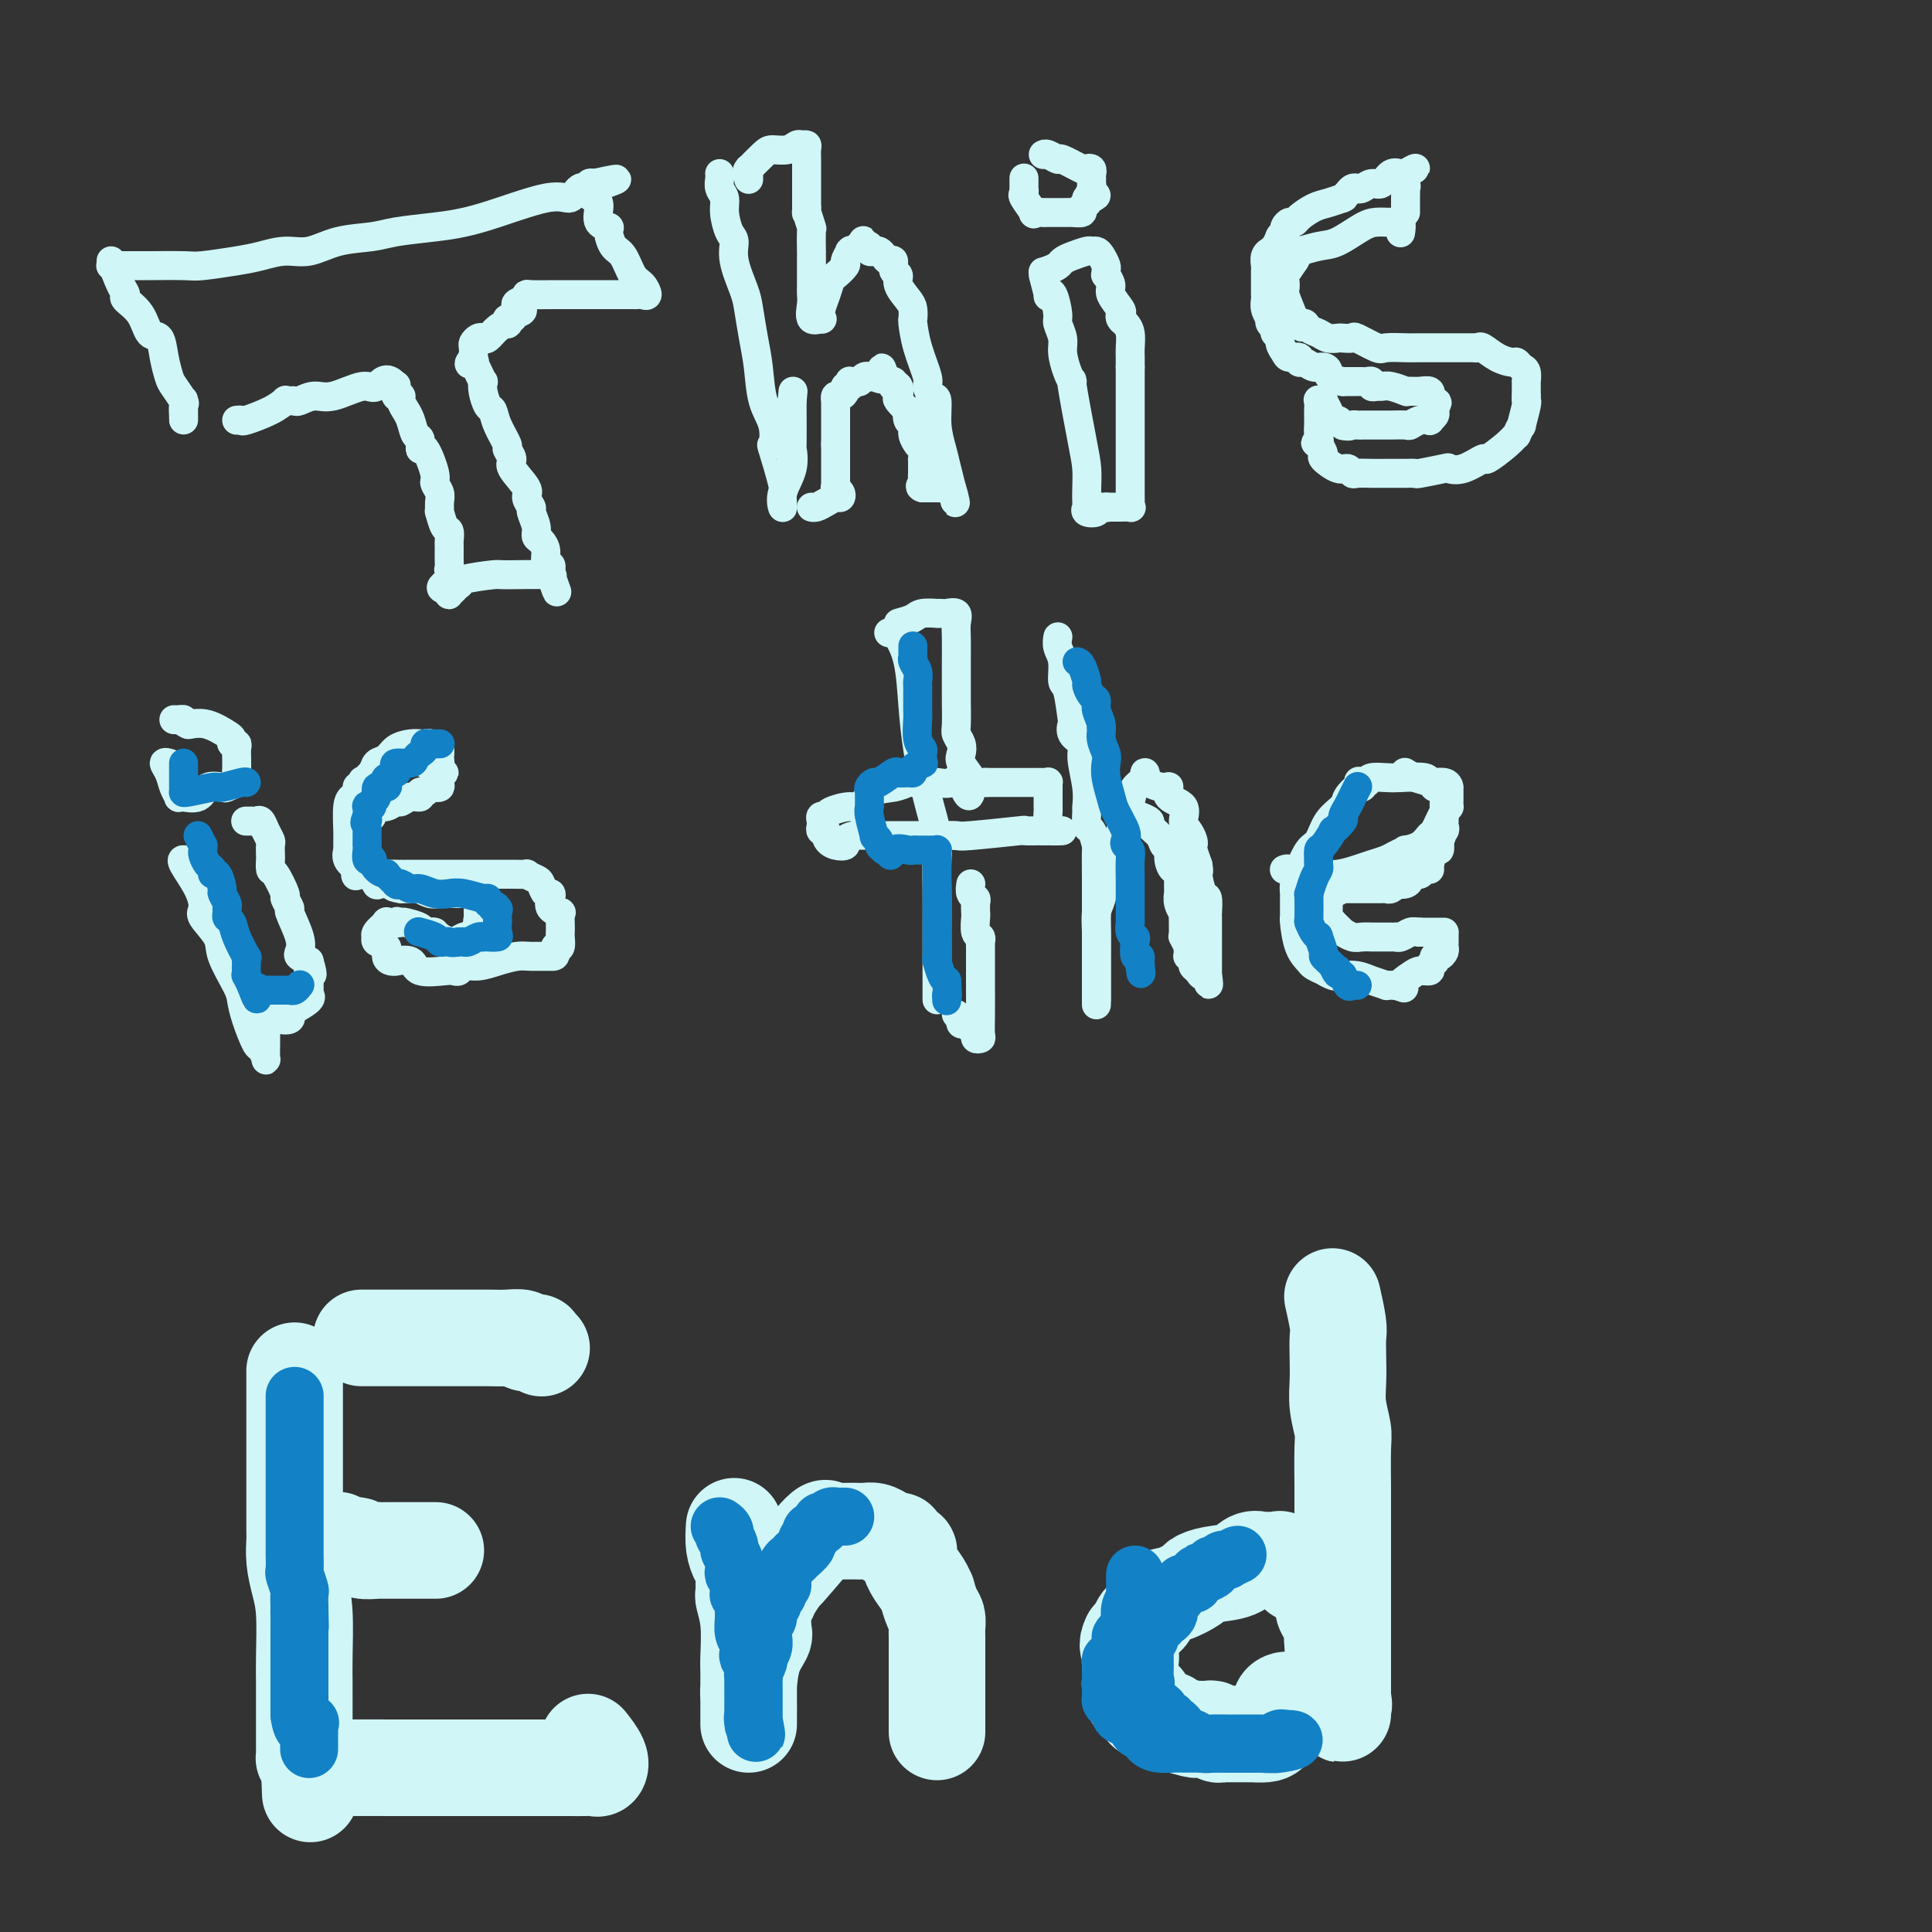 <svg viewBox='0 0 400 400' version='1.1' xmlns='http://www.w3.org/2000/svg' xmlns:xlink='http://www.w3.org/1999/xlink'><rect x="0" y="0" width="400" height="400" fill="#333333" stroke="none"/><g fill='none' stroke='#D0F6F7' stroke-width='6' stroke-linecap='round' stroke-linejoin='round'><path d='M23,54c0.711,1.901 1.422,3.803 2,5c0.578,1.197 1.023,1.691 1,2c-0.023,0.309 -0.515,0.434 0,1c0.515,0.566 2.036,1.573 3,3c0.964,1.427 1.370,3.273 2,4c0.630,0.727 1.483,0.335 2,1c0.517,0.665 0.699,2.387 1,4c0.301,1.613 0.722,3.118 1,4c0.278,0.882 0.414,1.141 1,2c0.586,0.859 1.621,2.319 2,3c0.379,0.681 0.102,0.585 0,1c-0.102,0.415 -0.027,1.343 0,2c0.027,0.657 0.007,1.044 0,1c-0.007,-0.044 -0.002,-0.520 0,-1c0.002,-0.480 0.001,-0.964 0,-1c-0.001,-0.036 -0.000,0.375 0,0c0.000,-0.375 0.000,-1.536 0,-2c-0.000,-0.464 -0.000,-0.232 0,0'/><path d='M23,55c-0.076,0.000 -0.153,0.000 0,0c0.153,-0.000 0.534,-0.000 1,0c0.466,0.000 1.016,0.001 2,0c0.984,-0.001 2.402,-0.003 3,0c0.598,0.003 0.378,0.012 2,0c1.622,-0.012 5.087,-0.046 7,0c1.913,0.046 2.275,0.172 4,0c1.725,-0.172 4.815,-0.641 7,-1c2.185,-0.359 3.466,-0.607 5,-1c1.534,-0.393 3.320,-0.931 5,-1c1.680,-0.069 3.254,0.333 5,0c1.746,-0.333 3.663,-1.399 6,-2c2.337,-0.601 5.094,-0.737 7,-1c1.906,-0.263 2.962,-0.653 5,-1c2.038,-0.347 5.059,-0.650 8,-1c2.941,-0.350 5.801,-0.745 10,-2c4.199,-1.255 9.738,-3.369 13,-4c3.262,-0.631 4.246,0.219 5,0c0.754,-0.219 1.277,-1.509 2,-2c0.723,-0.491 1.648,-0.183 2,0c0.352,0.183 0.133,0.242 0,0c-0.133,-0.242 -0.181,-0.783 0,-1c0.181,-0.217 0.590,-0.108 1,0'/><path d='M123,38c9.146,-2.040 2.511,-0.141 0,1c-2.511,1.141 -0.898,1.522 0,2c0.898,0.478 1.080,1.052 1,2c-0.080,0.948 -0.422,2.268 0,3c0.422,0.732 1.607,0.875 2,1c0.393,0.125 -0.008,0.231 0,1c0.008,0.769 0.423,2.199 1,3c0.577,0.801 1.315,0.971 2,2c0.685,1.029 1.318,2.917 2,4c0.682,1.083 1.412,1.362 2,2c0.588,0.638 1.032,1.635 1,2c-0.032,0.365 -0.541,0.098 -1,0c-0.459,-0.098 -0.869,-0.026 -1,0c-0.131,0.026 0.018,0.007 -1,0c-1.018,-0.007 -3.201,-0.003 -5,0c-1.799,0.003 -3.214,0.003 -5,0c-1.786,-0.003 -3.943,-0.011 -6,0c-2.057,0.011 -4.015,0.041 -5,0c-0.985,-0.041 -0.996,-0.155 -1,0c-0.004,0.155 -0.002,0.577 0,1'/><path d='M109,62c-3.891,0.874 -1.617,1.559 -1,2c0.617,0.441 -0.422,0.640 -1,1c-0.578,0.360 -0.697,0.883 -1,1c-0.303,0.117 -0.792,-0.171 -1,0c-0.208,0.171 -0.136,0.803 0,1c0.136,0.197 0.335,-0.039 0,0c-0.335,0.039 -1.204,0.353 -2,1c-0.796,0.647 -1.520,1.626 -2,2c-0.480,0.374 -0.717,0.145 -1,0c-0.283,-0.145 -0.612,-0.204 -1,0c-0.388,0.204 -0.835,0.670 -1,1c-0.165,0.330 -0.047,0.523 0,1c0.047,0.477 0.024,1.239 0,2'/><path d='M98,74c-1.705,2.077 -0.467,1.268 0,1c0.467,-0.268 0.164,0.004 0,0c-0.164,-0.004 -0.188,-0.284 0,0c0.188,0.284 0.589,1.130 1,2c0.411,0.870 0.831,1.762 1,2c0.169,0.238 0.085,-0.177 0,0c-0.085,0.177 -0.173,0.948 0,2c0.173,1.052 0.605,2.385 1,3c0.395,0.615 0.751,0.511 1,1c0.249,0.489 0.389,1.571 1,3c0.611,1.429 1.692,3.206 2,4c0.308,0.794 -0.157,0.607 0,1c0.157,0.393 0.936,1.366 1,2c0.064,0.634 -0.586,0.927 0,2c0.586,1.073 2.410,2.924 3,4c0.590,1.076 -0.053,1.377 0,2c0.053,0.623 0.801,1.567 1,2c0.199,0.433 -0.153,0.357 0,1c0.153,0.643 0.811,2.007 1,3c0.189,0.993 -0.089,1.614 0,2c0.089,0.386 0.546,0.537 1,1c0.454,0.463 0.906,1.237 1,2c0.094,0.763 -0.171,1.514 0,2c0.171,0.486 0.777,0.708 1,1c0.223,0.292 0.064,0.655 0,1c-0.064,0.345 -0.032,0.673 0,1'/><path d='M114,119c2.492,6.961 0.722,1.865 0,0c-0.722,-1.865 -0.397,-0.497 0,0c0.397,0.497 0.866,0.123 -1,0c-1.866,-0.123 -6.069,0.005 -8,0c-1.931,-0.005 -1.592,-0.142 -3,0c-1.408,0.142 -4.563,0.563 -6,1c-1.437,0.437 -1.156,0.888 -1,1c0.156,0.112 0.185,-0.116 0,0c-0.185,0.116 -0.586,0.578 -1,1c-0.414,0.422 -0.842,0.806 -1,1c-0.158,0.194 -0.045,0.198 0,0c0.045,-0.198 0.023,-0.599 0,-1'/><path d='M93,122c-3.249,0.139 -0.871,-1.013 0,-2c0.871,-0.987 0.233,-1.809 0,-2c-0.233,-0.191 -0.063,0.248 0,0c0.063,-0.248 0.018,-1.184 0,-2c-0.018,-0.816 -0.007,-1.512 0,-2c0.007,-0.488 0.012,-0.770 0,-1c-0.012,-0.230 -0.042,-0.410 0,-1c0.042,-0.590 0.154,-1.590 0,-2c-0.154,-0.410 -0.576,-0.231 -1,-1c-0.424,-0.769 -0.850,-2.486 -1,-3c-0.150,-0.514 -0.024,0.175 0,0c0.024,-0.175 -0.052,-1.215 0,-2c0.052,-0.785 0.234,-1.315 0,-2c-0.234,-0.685 -0.885,-1.525 -1,-2c-0.115,-0.475 0.306,-0.584 0,-2c-0.306,-1.416 -1.339,-4.140 -2,-5c-0.661,-0.860 -0.952,0.144 -1,0c-0.048,-0.144 0.146,-1.434 0,-2c-0.146,-0.566 -0.632,-0.407 -1,-1c-0.368,-0.593 -0.620,-1.939 -1,-3c-0.380,-1.061 -0.890,-1.837 -1,-2c-0.110,-0.163 0.181,0.289 0,0c-0.181,-0.289 -0.833,-1.318 -1,-2c-0.167,-0.682 0.151,-1.018 0,-1c-0.151,0.018 -0.771,0.389 -1,0c-0.229,-0.389 -0.065,-1.540 0,-2c0.065,-0.460 0.033,-0.230 0,0'/><path d='M82,80c-2.045,-2.751 -3.157,-0.628 -4,0c-0.843,0.628 -1.416,-0.238 -3,0c-1.584,0.238 -4.178,1.580 -6,2c-1.822,0.420 -2.871,-0.083 -4,0c-1.129,0.083 -2.339,0.753 -3,1c-0.661,0.247 -0.772,0.072 -1,0c-0.228,-0.072 -0.573,-0.040 -1,0c-0.427,0.040 -0.937,0.088 -1,0c-0.063,-0.088 0.319,-0.311 0,0c-0.319,0.311 -1.340,1.155 -3,2c-1.660,0.845 -3.961,1.690 -5,2c-1.039,0.310 -0.818,0.083 -1,0c-0.182,-0.083 -0.766,-0.024 -1,0c-0.234,0.024 -0.117,0.012 0,0'/><path d='M149,36c0.002,0.017 0.005,0.035 0,0c-0.005,-0.035 -0.016,-0.121 0,0c0.016,0.121 0.059,0.449 0,1c-0.059,0.551 -0.222,1.326 0,2c0.222,0.674 0.828,1.248 1,2c0.172,0.752 -0.091,1.682 0,3c0.091,1.318 0.535,3.025 1,4c0.465,0.975 0.951,1.218 1,2c0.049,0.782 -0.337,2.103 0,4c0.337,1.897 1.399,4.369 2,6c0.601,1.631 0.743,2.420 1,4c0.257,1.580 0.630,3.952 1,6c0.370,2.048 0.738,3.772 1,6c0.262,2.228 0.417,4.962 1,7c0.583,2.038 1.592,3.382 2,5c0.408,1.618 0.214,3.511 0,4c-0.214,0.489 -0.449,-0.427 0,1c0.449,1.427 1.582,5.198 2,7c0.418,1.802 0.119,1.635 0,2c-0.119,0.365 -0.060,1.263 0,2c0.060,0.737 0.121,1.314 0,1c-0.121,-0.314 -0.425,-1.520 0,-3c0.425,-1.480 1.578,-3.234 2,-5c0.422,-1.766 0.113,-3.546 0,-4c-0.113,-0.454 -0.030,0.416 0,-1c0.030,-1.416 0.009,-5.119 0,-7c-0.009,-1.881 -0.004,-1.941 0,-2'/><path d='M164,83c0.333,-3.500 0.167,-1.750 0,0'/><path d='M155,37c0.000,0.121 0.001,0.242 0,0c-0.001,-0.242 -0.003,-0.847 0,-1c0.003,-0.153 0.011,0.145 0,0c-0.011,-0.145 -0.040,-0.733 0,-1c0.040,-0.267 0.150,-0.214 0,0c-0.150,0.214 -0.559,0.589 0,0c0.559,-0.589 2.086,-2.144 3,-3c0.914,-0.856 1.215,-1.015 2,-1c0.785,0.015 2.053,0.202 3,0c0.947,-0.202 1.574,-0.793 2,-1c0.426,-0.207 0.650,-0.028 1,0c0.350,0.028 0.826,-0.094 1,0c0.174,0.094 0.047,0.406 0,1c-0.047,0.594 -0.013,1.472 0,2c0.013,0.528 0.003,0.707 0,1c-0.003,0.293 -0.001,0.700 0,1c0.001,0.300 0.000,0.493 0,1c-0.000,0.507 -0.000,1.329 0,2c0.000,0.671 0.000,1.192 0,2c-0.000,0.808 -0.000,1.904 0,3'/><path d='M167,43c0.094,2.054 -0.171,0.688 0,1c0.171,0.312 0.778,2.301 1,3c0.222,0.699 0.059,0.109 0,1c-0.059,0.891 -0.015,3.262 0,4c0.015,0.738 0.002,-0.159 0,1c-0.002,1.159 0.007,4.373 0,6c-0.007,1.627 -0.030,1.667 0,2c0.030,0.333 0.112,0.960 0,2c-0.112,1.040 -0.420,2.495 0,3c0.420,0.505 1.566,0.062 2,0c0.434,-0.062 0.157,0.258 0,0c-0.157,-0.258 -0.192,-1.096 0,-2c0.192,-0.904 0.611,-1.876 1,-3c0.389,-1.124 0.749,-2.400 1,-3c0.251,-0.600 0.393,-0.525 1,-1c0.607,-0.475 1.680,-1.501 2,-2c0.320,-0.499 -0.112,-0.473 0,-1c0.112,-0.527 0.768,-1.608 1,-2c0.232,-0.392 0.042,-0.095 0,0c-0.042,0.095 0.066,-0.013 0,0c-0.066,0.013 -0.304,0.147 0,0c0.304,-0.147 1.152,-0.573 2,-1'/><path d='M178,51c1.503,-2.325 0.262,-0.637 0,0c-0.262,0.637 0.455,0.222 1,0c0.545,-0.222 0.920,-0.253 1,0c0.080,0.253 -0.133,0.790 0,1c0.133,0.210 0.614,0.093 1,0c0.386,-0.093 0.677,-0.162 1,0c0.323,0.162 0.679,0.553 1,1c0.321,0.447 0.606,0.948 1,1c0.394,0.052 0.897,-0.344 1,0c0.103,0.344 -0.193,1.429 0,2c0.193,0.571 0.875,0.630 1,1c0.125,0.370 -0.307,1.052 0,2c0.307,0.948 1.352,2.162 2,3c0.648,0.838 0.899,1.300 1,2c0.101,0.700 0.051,1.639 0,2c-0.051,0.361 -0.102,0.143 0,1c0.102,0.857 0.357,2.790 1,5c0.643,2.210 1.674,4.698 2,6c0.326,1.302 -0.053,1.419 0,2c0.053,0.581 0.539,1.628 1,2c0.461,0.372 0.897,0.069 1,1c0.103,0.931 -0.127,3.095 0,5c0.127,1.905 0.611,3.551 1,5c0.389,1.449 0.683,2.700 1,4c0.317,1.300 0.659,2.650 1,4'/><path d='M197,101c1.456,6.033 0.596,1.617 0,0c-0.596,-1.617 -0.929,-0.433 -1,0c-0.071,0.433 0.121,0.116 0,0c-0.121,-0.116 -0.553,-0.031 -1,0c-0.447,0.031 -0.907,0.008 -1,0c-0.093,-0.008 0.182,-0.002 0,0c-0.182,0.002 -0.819,0.001 -1,0c-0.181,-0.001 0.096,-0.000 0,0c-0.096,0.000 -0.564,0.000 -1,0c-0.436,-0.000 -0.839,-0.000 -1,0c-0.161,0.000 -0.081,0.000 0,0'/><path d='M191,101c-0.928,-0.178 -0.249,-0.622 0,-1c0.249,-0.378 0.067,-0.689 0,-1c-0.067,-0.311 -0.018,-0.622 0,-1c0.018,-0.378 0.005,-0.824 0,-1c-0.005,-0.176 -0.002,-0.084 0,0c0.002,0.084 0.001,0.160 0,0c-0.001,-0.160 -0.004,-0.554 0,-1c0.004,-0.446 0.015,-0.943 0,-1c-0.015,-0.057 -0.055,0.326 0,0c0.055,-0.326 0.207,-1.361 0,-2c-0.207,-0.639 -0.772,-0.882 -1,-1c-0.228,-0.118 -0.117,-0.110 0,0c0.117,0.110 0.241,0.323 0,0c-0.241,-0.323 -0.847,-1.181 -1,-2c-0.153,-0.819 0.148,-1.600 0,-2c-0.148,-0.400 -0.744,-0.421 -1,-1c-0.256,-0.579 -0.173,-1.718 0,-2c0.173,-0.282 0.435,0.292 0,0c-0.435,-0.292 -1.567,-1.450 -2,-2c-0.433,-0.550 -0.168,-0.491 0,-1c0.168,-0.509 0.237,-1.587 0,-2c-0.237,-0.413 -0.781,-0.163 -1,0c-0.219,0.163 -0.114,0.237 0,0c0.114,-0.237 0.237,-0.785 0,-1c-0.237,-0.215 -0.833,-0.096 -1,0c-0.167,0.096 0.095,0.170 0,0c-0.095,-0.170 -0.548,-0.585 -1,-1'/><path d='M183,78c-1.133,-3.558 0.033,-0.954 0,0c-0.033,0.954 -1.266,0.260 -2,0c-0.734,-0.260 -0.970,-0.084 -1,0c-0.030,0.084 0.146,0.075 0,0c-0.146,-0.075 -0.614,-0.217 -1,0c-0.386,0.217 -0.691,0.794 -1,1c-0.309,0.206 -0.623,0.040 -1,0c-0.377,-0.040 -0.818,0.044 -1,0c-0.182,-0.044 -0.104,-0.218 0,0c0.104,0.218 0.234,0.828 0,1c-0.234,0.172 -0.833,-0.093 -1,0c-0.167,0.093 0.099,0.545 0,1c-0.099,0.455 -0.562,0.913 -1,1c-0.438,0.087 -0.849,-0.198 -1,0c-0.151,0.198 -0.040,0.880 0,1c0.040,0.120 0.011,-0.320 0,0c-0.011,0.320 -0.003,1.400 0,2c0.003,0.600 0.001,0.720 0,1c-0.001,0.280 -0.000,0.722 0,1c0.000,0.278 0.000,0.394 0,1c-0.000,0.606 -0.000,1.702 0,2c0.000,0.298 0.000,-0.200 0,0c-0.000,0.200 -0.000,1.100 0,2'/><path d='M173,92c-0.000,1.816 -0.000,1.857 0,2c0.000,0.143 0.000,0.389 0,1c-0.000,0.611 -0.001,1.589 0,2c0.001,0.411 0.004,0.257 0,1c-0.004,0.743 -0.015,2.385 0,3c0.015,0.615 0.054,0.202 0,0c-0.054,-0.202 -0.202,-0.195 0,0c0.202,0.195 0.755,0.578 1,1c0.245,0.422 0.181,0.884 0,1c-0.181,0.116 -0.479,-0.112 -1,0c-0.521,0.112 -1.263,0.566 -2,1c-0.737,0.434 -1.468,0.848 -2,1c-0.532,0.152 -0.866,0.044 -1,0c-0.134,-0.044 -0.067,-0.022 0,0'/><path d='M216,57c0.444,1.661 0.889,3.322 1,4c0.111,0.678 -0.110,0.373 0,0c0.110,-0.373 0.551,-0.814 1,0c0.449,0.814 0.908,2.882 1,4c0.092,1.118 -0.181,1.286 0,2c0.181,0.714 0.817,1.975 1,3c0.183,1.025 -0.088,1.813 0,3c0.088,1.187 0.535,2.771 1,4c0.465,1.229 0.948,2.103 1,2c0.052,-0.103 -0.326,-1.184 0,1c0.326,2.184 1.356,7.632 2,11c0.644,3.368 0.903,4.657 1,6c0.097,1.343 0.034,2.739 0,4c-0.034,1.261 -0.038,2.387 0,3c0.038,0.613 0.118,0.714 0,1c-0.118,0.286 -0.435,0.756 0,1c0.435,0.244 1.622,0.261 2,0c0.378,-0.261 -0.052,-0.801 0,-1c0.052,-0.199 0.586,-0.057 1,0c0.414,0.057 0.707,0.028 1,0'/><path d='M229,105c0.593,0.155 0.075,0.041 0,0c-0.075,-0.041 0.291,-0.010 1,0c0.709,0.010 1.759,-0.001 2,0c0.241,0.001 -0.328,0.013 0,0c0.328,-0.013 1.552,-0.050 2,0c0.448,0.050 0.120,0.187 0,0c-0.120,-0.187 -0.032,-0.696 0,-1c0.032,-0.304 0.009,-0.401 0,-1c-0.009,-0.599 -0.002,-1.700 0,-2c0.002,-0.300 0.001,0.201 0,0c-0.001,-0.201 -0.000,-1.104 0,-2c0.000,-0.896 0.000,-1.783 0,-2c-0.000,-0.217 -0.000,0.238 0,0c0.000,-0.238 0.000,-1.167 0,-2c-0.000,-0.833 -0.000,-1.568 0,-2c0.000,-0.432 0.000,-0.561 0,-1c-0.000,-0.439 -0.000,-1.189 0,-2c0.000,-0.811 0.000,-1.683 0,-2c-0.000,-0.317 -0.000,-0.079 0,-1c0.000,-0.921 0.000,-3.003 0,-4c-0.000,-0.997 -0.000,-0.910 0,-1c0.000,-0.090 0.000,-0.355 0,-1c-0.000,-0.645 -0.000,-1.668 0,-2c0.000,-0.332 0.000,0.026 0,0c-0.000,-0.026 -0.000,-0.436 0,-1c0.000,-0.564 0.000,-1.282 0,-2'/><path d='M234,76c-0.001,-4.364 -0.003,-1.775 0,-1c0.003,0.775 0.011,-0.264 0,-1c-0.011,-0.736 -0.042,-1.167 0,-2c0.042,-0.833 0.157,-2.067 0,-3c-0.157,-0.933 -0.586,-1.566 -1,-2c-0.414,-0.434 -0.814,-0.668 -1,-1c-0.186,-0.332 -0.159,-0.762 0,-1c0.159,-0.238 0.449,-0.283 0,-1c-0.449,-0.717 -1.637,-2.104 -2,-3c-0.363,-0.896 0.100,-1.300 0,-2c-0.100,-0.700 -0.762,-1.697 -1,-2c-0.238,-0.303 -0.053,0.087 0,0c0.053,-0.087 -0.028,-0.650 0,-1c0.028,-0.350 0.164,-0.487 0,-1c-0.164,-0.513 -0.628,-1.402 -1,-2c-0.372,-0.598 -0.653,-0.903 -1,-1c-0.347,-0.097 -0.761,0.016 -1,0c-0.239,-0.016 -0.304,-0.159 -1,0c-0.696,0.159 -2.021,0.620 -3,1c-0.979,0.380 -1.610,0.679 -2,1c-0.390,0.321 -0.540,0.663 -1,1c-0.460,0.337 -1.230,0.668 -2,1'/><path d='M217,56c-1.833,0.500 -0.917,0.250 0,0'/><path d='M212,37c-0.000,-0.122 -0.000,-0.244 0,0c0.000,0.244 0.001,0.854 0,1c-0.001,0.146 -0.002,-0.170 0,0c0.002,0.170 0.009,0.827 0,1c-0.009,0.173 -0.032,-0.140 0,0c0.032,0.140 0.121,0.731 0,1c-0.121,0.269 -0.452,0.216 0,1c0.452,0.784 1.689,2.406 2,3c0.311,0.594 -0.302,0.159 0,0c0.302,-0.159 1.520,-0.043 2,0c0.480,0.043 0.223,0.011 0,0c-0.223,-0.011 -0.410,-0.003 0,0c0.410,0.003 1.418,0.001 2,0c0.582,-0.001 0.738,0.001 1,0c0.262,-0.001 0.629,-0.003 1,0c0.371,0.003 0.744,0.011 1,0c0.256,-0.011 0.394,-0.040 1,0c0.606,0.040 1.678,0.151 2,0c0.322,-0.151 -0.107,-0.562 0,-1c0.107,-0.438 0.750,-0.901 1,-1c0.250,-0.099 0.106,0.166 0,0c-0.106,-0.166 -0.173,-0.762 0,-1c0.173,-0.238 0.587,-0.119 1,0'/><path d='M226,41c1.856,-0.647 0.497,-0.765 0,-1c-0.497,-0.235 -0.133,-0.589 0,-1c0.133,-0.411 0.035,-0.880 0,-1c-0.035,-0.120 -0.008,0.108 0,0c0.008,-0.108 -0.002,-0.551 0,-1c0.002,-0.449 0.015,-0.903 0,-1c-0.015,-0.097 -0.057,0.162 0,0c0.057,-0.162 0.213,-0.746 0,-1c-0.213,-0.254 -0.796,-0.177 -1,0c-0.204,0.177 -0.030,0.454 -1,0c-0.970,-0.454 -3.083,-1.638 -4,-2c-0.917,-0.362 -0.638,0.099 -1,0c-0.362,-0.099 -1.365,-0.759 -2,-1c-0.635,-0.241 -0.902,-0.065 -1,0c-0.098,0.065 -0.028,0.019 0,0c0.028,-0.019 0.014,-0.009 0,0'/><path d='M290,48c0.009,-0.061 0.017,-0.121 0,0c-0.017,0.121 -0.060,0.425 0,0c0.060,-0.425 0.224,-1.578 0,-2c-0.224,-0.422 -0.836,-0.113 -1,0c-0.164,0.113 0.121,0.031 0,0c-0.121,-0.031 -0.647,-0.012 -1,0c-0.353,0.012 -0.533,0.016 -1,0c-0.467,-0.016 -1.223,-0.052 -2,0c-0.777,0.052 -1.576,0.194 -3,1c-1.424,0.806 -3.472,2.277 -5,3c-1.528,0.723 -2.537,0.699 -4,1c-1.463,0.301 -3.380,0.929 -4,1c-0.620,0.071 0.058,-0.414 0,0c-0.058,0.414 -0.852,1.726 -1,2c-0.148,0.274 0.351,-0.492 0,0c-0.351,0.492 -1.551,2.241 -2,3c-0.449,0.759 -0.145,0.529 0,1c0.145,0.471 0.132,1.642 0,2c-0.132,0.358 -0.382,-0.096 0,1c0.382,1.096 1.395,3.742 2,5c0.605,1.258 0.803,1.129 1,1'/><path d='M269,67c0.656,1.498 0.796,0.244 1,0c0.204,-0.244 0.473,0.523 1,1c0.527,0.477 1.312,0.664 2,1c0.688,0.336 1.281,0.820 2,1c0.719,0.180 1.566,0.056 2,0c0.434,-0.056 0.456,-0.043 1,0c0.544,0.043 1.610,0.117 2,0c0.390,-0.117 0.103,-0.424 1,0c0.897,0.424 2.977,1.578 4,2c1.023,0.422 0.987,0.113 2,0c1.013,-0.113 3.074,-0.030 4,0c0.926,0.030 0.716,0.008 3,0c2.284,-0.008 7.060,-0.002 9,0c1.940,0.002 1.043,-0.001 1,0c-0.043,0.001 0.767,0.007 1,0c0.233,-0.007 -0.113,-0.026 0,0c0.113,0.026 0.685,0.097 1,0c0.315,-0.097 0.374,-0.362 1,0c0.626,0.362 1.818,1.353 3,2c1.182,0.647 2.355,0.952 3,1c0.645,0.048 0.761,-0.161 1,0c0.239,0.161 0.600,0.692 1,1c0.400,0.308 0.839,0.392 1,1c0.161,0.608 0.043,1.741 0,2c-0.043,0.259 -0.012,-0.354 0,0c0.012,0.354 0.006,1.677 0,3'/><path d='M316,82c-0.018,1.007 -0.061,1.024 0,1c0.061,-0.024 0.228,-0.088 0,1c-0.228,1.088 -0.849,3.329 -1,4c-0.151,0.671 0.169,-0.229 0,0c-0.169,0.229 -0.827,1.586 -1,2c-0.173,0.414 0.138,-0.116 0,0c-0.138,0.116 -0.724,0.879 -2,2c-1.276,1.121 -3.241,2.601 -4,3c-0.759,0.399 -0.313,-0.282 -1,0c-0.687,0.282 -2.508,1.525 -4,2c-1.492,0.475 -2.654,0.180 -3,0c-0.346,-0.180 0.126,-0.244 -1,0c-1.126,0.244 -3.848,0.797 -5,1c-1.152,0.203 -0.734,0.054 -1,0c-0.266,-0.054 -1.216,-0.015 -2,0c-0.784,0.015 -1.400,0.005 -2,0c-0.600,-0.005 -1.183,-0.006 -2,0c-0.817,0.006 -1.870,0.017 -3,0c-1.130,-0.017 -2.339,-0.064 -3,0c-0.661,0.064 -0.775,0.239 -1,0c-0.225,-0.239 -0.560,-0.893 -1,-1c-0.440,-0.107 -0.984,0.332 -2,0c-1.016,-0.332 -2.504,-1.436 -3,-2c-0.496,-0.564 0.001,-0.590 0,-1c-0.001,-0.410 -0.501,-1.205 -1,-2'/><path d='M273,92c-1.238,-0.836 -0.332,0.074 0,0c0.332,-0.074 0.089,-1.132 0,-2c-0.089,-0.868 -0.024,-1.547 0,-2c0.024,-0.453 0.005,-0.682 0,-1c-0.005,-0.318 0.003,-0.726 0,-1c-0.003,-0.274 -0.016,-0.415 0,-1c0.016,-0.585 0.060,-1.615 0,-2c-0.060,-0.385 -0.223,-0.123 0,0c0.223,0.123 0.833,0.109 1,0c0.167,-0.109 -0.109,-0.313 0,0c0.109,0.313 0.604,1.142 1,2c0.396,0.858 0.694,1.745 1,2c0.306,0.255 0.621,-0.124 1,0c0.379,0.124 0.823,0.750 1,1c0.177,0.250 0.089,0.125 0,0'/><path d='M278,88c1.186,0.464 1.652,0.124 2,0c0.348,-0.124 0.577,-0.033 1,0c0.423,0.033 1.041,0.009 1,0c-0.041,-0.009 -0.742,-0.002 0,0c0.742,0.002 2.928,0.000 4,0c1.072,-0.000 1.032,0.001 1,0c-0.032,-0.001 -0.056,-0.004 0,0c0.056,0.004 0.191,0.015 1,0c0.809,-0.015 2.293,-0.056 3,0c0.707,0.056 0.638,0.208 1,0c0.362,-0.208 1.155,-0.777 2,-1c0.845,-0.223 1.743,-0.101 2,0c0.257,0.101 -0.127,0.182 0,0c0.127,-0.182 0.765,-0.626 1,-1c0.235,-0.374 0.067,-0.678 0,-1c-0.067,-0.322 -0.034,-0.661 0,-1'/><path d='M297,84c0.987,-0.780 0.455,-0.731 0,-1c-0.455,-0.269 -0.832,-0.857 -1,-1c-0.168,-0.143 -0.125,0.158 0,0c0.125,-0.158 0.334,-0.775 0,-1c-0.334,-0.225 -1.211,-0.059 -2,0c-0.789,0.059 -1.489,0.012 -2,0c-0.511,-0.012 -0.834,0.011 -1,0c-0.166,-0.011 -0.177,-0.056 0,0c0.177,0.056 0.541,0.212 0,0c-0.541,-0.212 -1.986,-0.793 -3,-1c-1.014,-0.207 -1.595,-0.041 -2,0c-0.405,0.041 -0.634,-0.041 -1,0c-0.366,0.041 -0.871,0.207 -1,0c-0.129,-0.207 0.116,-0.788 0,-1c-0.116,-0.212 -0.595,-0.057 -1,0c-0.405,0.057 -0.736,0.015 -1,0c-0.264,-0.015 -0.463,-0.004 -1,0c-0.537,0.004 -1.414,0.001 -2,0c-0.586,-0.001 -0.882,-0.000 -1,0c-0.118,0.000 -0.059,0.000 0,0'/><path d='M278,79c-3.429,-0.697 -3.000,-1.440 -3,-2c-0.000,-0.560 -0.429,-0.939 -1,-1c-0.571,-0.061 -1.284,0.194 -2,0c-0.716,-0.194 -1.434,-0.839 -2,-1c-0.566,-0.161 -0.979,0.162 -1,0c-0.021,-0.162 0.349,-0.808 0,-1c-0.349,-0.192 -1.418,0.068 -2,0c-0.582,-0.068 -0.677,-0.466 -1,-1c-0.323,-0.534 -0.875,-1.203 -1,-2c-0.125,-0.797 0.176,-1.720 0,-2c-0.176,-0.280 -0.831,0.084 -1,0c-0.169,-0.084 0.147,-0.617 0,-1c-0.147,-0.383 -0.757,-0.617 -1,-1c-0.243,-0.383 -0.118,-0.916 0,-1c0.118,-0.084 0.228,0.280 0,0c-0.228,-0.280 -0.793,-1.205 -1,-2c-0.207,-0.795 -0.055,-1.461 0,-2c0.055,-0.539 0.015,-0.953 0,-1c-0.015,-0.047 -0.004,0.271 0,0c0.004,-0.271 0.001,-1.132 0,-2c-0.001,-0.868 -0.001,-1.742 0,-2c0.001,-0.258 0.004,0.099 0,0c-0.004,-0.099 -0.016,-0.653 0,-1c0.016,-0.347 0.060,-0.488 0,-1c-0.060,-0.512 -0.223,-1.397 0,-2c0.223,-0.603 0.833,-0.925 1,-1c0.167,-0.075 -0.109,0.095 0,0c0.109,-0.095 0.603,-0.456 1,-1c0.397,-0.544 0.699,-1.272 1,-2'/><path d='M265,49c0.404,-0.555 -0.085,0.058 0,0c0.085,-0.058 0.744,-0.785 1,-1c0.256,-0.215 0.108,0.084 0,0c-0.108,-0.084 -0.178,-0.551 0,-1c0.178,-0.449 0.602,-0.879 1,-1c0.398,-0.121 0.769,0.069 1,0c0.231,-0.069 0.321,-0.397 1,-1c0.679,-0.603 1.946,-1.481 3,-2c1.054,-0.519 1.893,-0.678 3,-1c1.107,-0.322 2.482,-0.808 3,-1c0.518,-0.192 0.181,-0.090 0,0c-0.181,0.090 -0.204,0.169 0,0c0.204,-0.169 0.635,-0.585 1,-1c0.365,-0.415 0.664,-0.827 1,-1c0.336,-0.173 0.709,-0.106 1,0c0.291,0.106 0.501,0.253 1,0c0.499,-0.253 1.286,-0.905 2,-1c0.714,-0.095 1.356,0.366 2,0c0.644,-0.366 1.289,-1.560 2,-2c0.711,-0.440 1.489,-0.126 2,0c0.511,0.126 0.756,0.063 1,0'/><path d='M291,36c4.022,-2.114 1.078,-0.899 0,0c-1.078,0.899 -0.289,1.483 0,2c0.289,0.517 0.077,0.966 0,1c-0.077,0.034 -0.021,-0.346 0,0c0.021,0.346 0.006,1.417 0,2c-0.006,0.583 -0.001,0.678 0,1c0.001,0.322 0.000,0.870 0,1c-0.000,0.130 -0.000,-0.157 0,0c0.000,0.157 0.000,0.759 0,1c-0.000,0.241 -0.000,0.120 0,0'/><path d='M38,178c0.081,0.008 0.162,0.017 0,0c-0.162,-0.017 -0.568,-0.059 0,1c0.568,1.059 2.111,3.218 3,5c0.889,1.782 1.124,3.188 1,4c-0.124,0.812 -0.608,1.031 0,2c0.608,0.969 2.309,2.686 3,4c0.691,1.314 0.374,2.223 1,4c0.626,1.777 2.195,4.422 3,6c0.805,1.578 0.846,2.090 1,3c0.154,0.910 0.419,2.218 1,4c0.581,1.782 1.476,4.037 2,5c0.524,0.963 0.676,0.635 1,1c0.324,0.365 0.819,1.425 1,2c0.181,0.575 0.049,0.665 0,0c-0.049,-0.665 -0.013,-2.085 0,-3c0.013,-0.915 0.004,-1.323 0,-2c-0.004,-0.677 -0.001,-1.622 0,-2c0.001,-0.378 0.001,-0.189 0,0'/><path d='M51,170c-0.120,-0.001 -0.239,-0.002 0,0c0.239,0.002 0.837,0.006 1,0c0.163,-0.006 -0.110,-0.023 0,0c0.110,0.023 0.604,0.085 1,0c0.396,-0.085 0.695,-0.317 1,0c0.305,0.317 0.618,1.183 1,2c0.382,0.817 0.834,1.586 1,2c0.166,0.414 0.046,0.475 0,1c-0.046,0.525 -0.019,1.514 0,2c0.019,0.486 0.028,0.468 0,1c-0.028,0.532 -0.094,1.614 0,2c0.094,0.386 0.349,0.075 1,1c0.651,0.925 1.699,3.087 2,4c0.301,0.913 -0.143,0.577 0,1c0.143,0.423 0.874,1.605 1,2c0.126,0.395 -0.353,0.004 0,1c0.353,0.996 1.538,3.380 2,5c0.462,1.620 0.201,2.474 0,3c-0.201,0.526 -0.343,0.722 0,1c0.343,0.278 1.172,0.639 2,1'/><path d='M64,199c1.238,4.273 0.332,2.454 0,2c-0.332,-0.454 -0.089,0.457 0,1c0.089,0.543 0.023,0.719 0,1c-0.023,0.281 -0.003,0.666 0,1c0.003,0.334 -0.009,0.618 0,1c0.009,0.382 0.040,0.862 0,1c-0.040,0.138 -0.153,-0.065 0,0c0.153,0.065 0.570,0.397 0,1c-0.570,0.603 -2.128,1.479 -3,2c-0.872,0.521 -1.057,0.689 -1,1c0.057,0.311 0.355,0.764 0,1c-0.355,0.236 -1.365,0.256 -2,0c-0.635,-0.256 -0.896,-0.787 -1,-1c-0.104,-0.213 -0.052,-0.106 0,0'/><path d='M35,158c0.138,0.041 0.276,0.081 0,0c-0.276,-0.081 -0.965,-0.285 -1,0c-0.035,0.285 0.584,1.057 1,2c0.416,0.943 0.631,2.056 1,3c0.369,0.944 0.894,1.719 1,2c0.106,0.281 -0.205,0.068 0,0c0.205,-0.068 0.927,0.010 1,0c0.073,-0.010 -0.504,-0.107 0,0c0.504,0.107 2.090,0.418 3,0c0.910,-0.418 1.144,-1.564 2,-2c0.856,-0.436 2.335,-0.162 3,0c0.665,0.162 0.518,0.211 1,0c0.482,-0.211 1.593,-0.683 2,-1c0.407,-0.317 0.109,-0.479 0,-1c-0.109,-0.521 -0.029,-1.400 0,-2c0.029,-0.600 0.009,-0.921 0,-1c-0.009,-0.079 -0.006,0.085 0,0c0.006,-0.085 0.016,-0.418 0,-1c-0.016,-0.582 -0.057,-1.412 0,-2c0.057,-0.588 0.214,-0.936 0,-1c-0.214,-0.064 -0.798,0.154 -1,0c-0.202,-0.154 -0.023,-0.680 0,-1c0.023,-0.320 -0.109,-0.432 -1,-1c-0.891,-0.568 -2.540,-1.591 -4,-2c-1.460,-0.409 -2.730,-0.205 -4,0'/><path d='M39,150c-1.419,-0.536 -0.968,-0.876 -1,-1c-0.032,-0.124 -0.547,-0.033 -1,0c-0.453,0.033 -0.844,0.010 -1,0c-0.156,-0.010 -0.078,-0.005 0,0'/><path d='M91,161c0.000,0.130 0.000,0.260 0,0c-0.000,-0.260 -0.000,-0.908 0,-1c0.000,-0.092 0.001,0.374 0,0c-0.001,-0.374 -0.003,-1.588 0,-2c0.003,-0.412 0.012,-0.023 0,0c-0.012,0.023 -0.045,-0.319 0,-1c0.045,-0.681 0.167,-1.699 0,-2c-0.167,-0.301 -0.624,0.115 -1,0c-0.376,-0.115 -0.671,-0.761 -1,-1c-0.329,-0.239 -0.693,-0.071 -1,0c-0.307,0.071 -0.559,0.046 -1,0c-0.441,-0.046 -1.073,-0.112 -2,0c-0.927,0.112 -2.150,0.400 -3,1c-0.850,0.600 -1.328,1.510 -2,2c-0.672,0.490 -1.539,0.560 -2,1c-0.461,0.440 -0.516,1.249 -1,2c-0.484,0.751 -1.397,1.443 -2,2c-0.603,0.557 -0.898,0.978 -1,1c-0.102,0.022 -0.013,-0.357 0,0c0.013,0.357 -0.049,1.449 0,2c0.049,0.551 0.209,0.562 0,1c-0.209,0.438 -0.788,1.303 -1,2c-0.212,0.697 -0.058,1.226 0,2c0.058,0.774 0.018,1.793 0,3c-0.018,1.207 -0.015,2.602 0,3c0.015,0.398 0.043,-0.201 0,0c-0.043,0.201 -0.155,1.200 0,2c0.155,0.800 0.578,1.400 1,2'/><path d='M74,180c-0.335,2.724 -0.674,0.534 0,0c0.674,-0.534 2.360,0.589 3,1c0.640,0.411 0.232,0.110 1,0c0.768,-0.110 2.711,-0.030 4,0c1.289,0.030 1.925,0.008 3,0c1.075,-0.008 2.591,-0.002 4,0c1.409,0.002 2.712,0.001 4,0c1.288,-0.001 2.561,-0.000 3,0c0.439,0.000 0.045,-0.000 0,0c-0.045,0.000 0.259,0.000 1,0c0.741,-0.000 1.920,-0.001 3,0c1.080,0.001 2.062,0.004 3,0c0.938,-0.004 1.834,-0.013 3,0c1.166,0.013 2.602,0.050 3,0c0.398,-0.050 -0.244,-0.186 0,0c0.244,0.186 1.372,0.693 2,1c0.628,0.307 0.755,0.414 1,1c0.245,0.586 0.609,1.650 1,2c0.391,0.350 0.809,-0.013 1,0c0.191,0.013 0.156,0.401 0,1c-0.156,0.599 -0.434,1.407 0,2c0.434,0.593 1.580,0.970 2,1c0.420,0.030 0.113,-0.286 0,0c-0.113,0.286 -0.033,1.173 0,2c0.033,0.827 0.019,1.593 0,2c-0.019,0.407 -0.044,0.456 0,1c0.044,0.544 0.155,1.584 0,2c-0.155,0.416 -0.578,0.208 -1,0'/><path d='M115,196c0.136,2.152 -0.025,2.031 -1,2c-0.975,-0.031 -2.766,0.029 -4,0c-1.234,-0.029 -1.913,-0.148 -3,0c-1.087,0.148 -2.581,0.562 -4,1c-1.419,0.438 -2.761,0.902 -4,1c-1.239,0.098 -2.374,-0.168 -3,0c-0.626,0.168 -0.743,0.769 -1,1c-0.257,0.231 -0.655,0.090 -1,0c-0.345,-0.090 -0.638,-0.129 -2,0c-1.362,0.129 -3.793,0.427 -5,0c-1.207,-0.427 -1.189,-1.581 -2,-2c-0.811,-0.419 -2.450,-0.105 -3,0c-0.550,0.105 -0.011,0.001 0,0c0.011,-0.001 -0.505,0.101 -1,0c-0.495,-0.101 -0.970,-0.405 -1,-1c-0.030,-0.595 0.385,-1.479 0,-2c-0.385,-0.521 -1.569,-0.677 -2,-1c-0.431,-0.323 -0.107,-0.812 0,-1c0.107,-0.188 -0.001,-0.075 0,0c0.001,0.075 0.113,0.111 0,0c-0.113,-0.111 -0.450,-0.370 0,-1c0.450,-0.630 1.688,-1.633 2,-2c0.312,-0.367 -0.301,-0.099 0,0c0.301,0.099 1.514,0.028 2,0c0.486,-0.028 0.243,-0.014 0,0'/><path d='M82,191c0.562,-0.467 -0.034,-0.135 0,0c0.034,0.135 0.696,0.074 1,0c0.304,-0.074 0.248,-0.160 1,0c0.752,0.160 2.311,0.565 3,1c0.689,0.435 0.508,0.900 1,1c0.492,0.100 1.656,-0.166 2,0c0.344,0.166 -0.133,0.762 0,1c0.133,0.238 0.875,0.117 1,0c0.125,-0.117 -0.366,-0.231 0,0c0.366,0.231 1.589,0.808 2,1c0.411,0.192 0.009,-0.000 0,0c-0.009,0.000 0.375,0.193 1,0c0.625,-0.193 1.492,-0.773 2,-1c0.508,-0.227 0.658,-0.102 1,0c0.342,0.102 0.875,0.182 1,0c0.125,-0.182 -0.159,-0.626 0,-1c0.159,-0.374 0.760,-0.678 1,-1c0.240,-0.322 0.120,-0.661 0,-1'/><path d='M99,191c0.928,-0.576 0.249,-0.015 0,0c-0.249,0.015 -0.067,-0.516 0,-1c0.067,-0.484 0.018,-0.922 0,-1c-0.018,-0.078 -0.005,0.204 0,0c0.005,-0.204 0.003,-0.896 0,-1c-0.003,-0.104 -0.005,0.378 0,0c0.005,-0.378 0.017,-1.618 0,-2c-0.017,-0.382 -0.064,0.094 0,0c0.064,-0.094 0.239,-0.757 0,-1c-0.239,-0.243 -0.893,-0.065 -1,0c-0.107,0.065 0.333,0.017 0,0c-0.333,-0.017 -1.440,-0.004 -2,0c-0.560,0.004 -0.575,-0.003 -1,0c-0.425,0.003 -1.261,0.015 -2,0c-0.739,-0.015 -1.381,-0.057 -2,0c-0.619,0.057 -1.216,0.211 -2,0c-0.784,-0.211 -1.757,-0.789 -2,-1c-0.243,-0.211 0.242,-0.057 0,0c-0.242,0.057 -1.212,0.016 -2,0c-0.788,-0.016 -1.394,-0.008 -2,0'/><path d='M83,184c-2.716,-0.381 -1.506,-0.835 -1,-1c0.506,-0.165 0.309,-0.042 0,0c-0.309,0.042 -0.731,0.004 -1,0c-0.269,-0.004 -0.387,0.028 -1,0c-0.613,-0.028 -1.721,-0.115 -2,0c-0.279,0.115 0.272,0.432 0,0c-0.272,-0.432 -1.365,-1.612 -2,-2c-0.635,-0.388 -0.811,0.015 -1,0c-0.189,-0.015 -0.390,-0.448 -1,-1c-0.610,-0.552 -1.627,-1.223 -2,-2c-0.373,-0.777 -0.100,-1.661 0,-2c0.100,-0.339 0.027,-0.132 0,0c-0.027,0.132 -0.008,0.190 0,0c0.008,-0.190 0.005,-0.628 0,-1c-0.005,-0.372 -0.011,-0.677 0,-1c0.011,-0.323 0.041,-0.665 0,-2c-0.041,-1.335 -0.152,-3.664 0,-5c0.152,-1.336 0.566,-1.678 1,-2c0.434,-0.322 0.886,-0.625 1,-1c0.114,-0.375 -0.110,-0.821 0,-1c0.110,-0.179 0.555,-0.089 1,0'/><path d='M75,163c0.360,-2.422 -0.241,-0.979 0,-1c0.241,-0.021 1.322,-1.508 2,-2c0.678,-0.492 0.951,0.012 1,0c0.049,-0.012 -0.127,-0.539 0,-1c0.127,-0.461 0.559,-0.854 1,-1c0.441,-0.146 0.893,-0.043 1,0c0.107,0.043 -0.130,0.026 0,0c0.130,-0.026 0.626,-0.059 1,0c0.374,0.059 0.625,0.212 1,0c0.375,-0.212 0.874,-0.789 1,-1c0.126,-0.211 -0.120,-0.056 0,0c0.120,0.056 0.605,0.014 1,0c0.395,-0.014 0.698,0.000 1,0c0.302,-0.000 0.602,-0.014 1,0c0.398,0.014 0.894,0.056 1,0c0.106,-0.056 -0.178,-0.211 0,0c0.178,0.211 0.817,0.789 1,1c0.183,0.211 -0.091,0.057 0,0c0.091,-0.057 0.546,-0.017 1,0c0.454,0.017 0.906,0.010 1,0c0.094,-0.010 -0.171,-0.023 0,0c0.171,0.023 0.777,0.083 1,0c0.223,-0.083 0.064,-0.309 0,0c-0.064,0.309 -0.032,1.155 0,2'/><path d='M91,160c1.860,0.204 0.509,-0.286 0,0c-0.509,0.286 -0.178,1.349 0,2c0.178,0.651 0.201,0.891 0,1c-0.201,0.109 -0.627,0.086 -1,0c-0.373,-0.086 -0.694,-0.234 -1,0c-0.306,0.234 -0.597,0.851 -1,1c-0.403,0.149 -0.919,-0.171 -1,0c-0.081,0.171 0.274,0.835 0,1c-0.274,0.165 -1.176,-0.167 -2,0c-0.824,0.167 -1.570,0.832 -2,1c-0.430,0.168 -0.546,-0.162 -1,0c-0.454,0.162 -1.248,0.816 -2,1c-0.752,0.184 -1.462,-0.101 -2,0c-0.538,0.101 -0.904,0.587 -1,1c-0.096,0.413 0.079,0.751 0,1c-0.079,0.249 -0.413,0.407 -1,1c-0.587,0.593 -1.427,1.621 -2,2c-0.573,0.379 -0.878,0.108 -1,0c-0.122,-0.108 -0.061,-0.054 0,0'/><path d='M184,131c0.363,-0.020 0.727,-0.040 1,0c0.273,0.040 0.457,0.139 1,1c0.543,0.861 1.445,2.484 2,5c0.555,2.516 0.761,5.923 1,9c0.239,3.077 0.509,5.822 1,9c0.491,3.178 1.203,6.789 2,10c0.797,3.211 1.678,6.022 2,8c0.322,1.978 0.086,3.121 0,5c-0.086,1.879 -0.023,4.492 0,7c0.023,2.508 0.006,4.910 0,7c-0.006,2.090 -0.002,3.867 0,6c0.002,2.133 0.000,4.623 0,6c-0.000,1.377 -0.000,1.640 0,2c0.000,0.360 0.000,0.817 0,1c-0.000,0.183 -0.000,0.091 0,0'/><path d='M186,129c1.134,-0.309 2.269,-0.619 3,-1c0.731,-0.381 1.059,-0.834 2,-1c0.941,-0.166 2.494,-0.046 3,0c0.506,0.046 -0.036,0.018 0,0c0.036,-0.018 0.651,-0.026 1,0c0.349,0.026 0.433,0.086 1,0c0.567,-0.086 1.616,-0.318 2,0c0.384,0.318 0.103,1.187 0,2c-0.103,0.813 -0.028,1.569 0,3c0.028,1.431 0.008,3.535 0,5c-0.008,1.465 -0.003,2.290 0,3c0.003,0.710 0.004,1.307 0,2c-0.004,0.693 -0.015,1.484 0,3c0.015,1.516 0.054,3.756 0,5c-0.054,1.244 -0.203,1.492 0,2c0.203,0.508 0.758,1.274 1,2c0.242,0.726 0.170,1.410 0,2c-0.170,0.590 -0.437,1.086 0,2c0.437,0.914 1.579,2.246 2,3c0.421,0.754 0.120,0.930 0,1c-0.120,0.070 -0.060,0.035 0,0'/><path d='M201,162c0.089,5.415 -1.188,1.451 -2,0c-0.812,-1.451 -1.158,-0.390 -2,0c-0.842,0.390 -2.181,0.108 -3,0c-0.819,-0.108 -1.118,-0.042 -2,0c-0.882,0.042 -2.348,0.061 -3,0c-0.652,-0.061 -0.490,-0.203 -1,0c-0.510,0.203 -1.692,0.751 -3,1c-1.308,0.249 -2.742,0.200 -4,1c-1.258,0.800 -2.341,2.448 -3,3c-0.659,0.552 -0.895,0.007 -2,0c-1.105,-0.007 -3.081,0.523 -4,1c-0.919,0.477 -0.783,0.903 -1,1c-0.217,0.097 -0.786,-0.133 -1,0c-0.214,0.133 -0.071,0.628 0,1c0.071,0.372 0.072,0.622 0,1c-0.072,0.378 -0.215,0.885 0,1c0.215,0.115 0.789,-0.161 1,0c0.211,0.161 0.060,0.760 0,1c-0.060,0.240 -0.030,0.120 0,0'/><path d='M171,173c0.172,1.215 1.101,1.751 2,2c0.899,0.249 1.766,0.210 2,0c0.234,-0.210 -0.165,-0.592 0,-1c0.165,-0.408 0.895,-0.841 2,-1c1.105,-0.159 2.584,-0.043 4,0c1.416,0.043 2.769,0.011 4,0c1.231,-0.011 2.341,-0.003 3,0c0.659,0.003 0.868,0.002 1,0c0.132,-0.002 0.189,-0.004 1,0c0.811,0.004 2.378,0.015 4,0c1.622,-0.015 3.301,-0.057 4,0c0.699,0.057 0.419,0.211 3,0c2.581,-0.211 8.022,-0.789 10,-1c1.978,-0.211 0.494,-0.057 1,0c0.506,0.057 3.002,0.016 4,0c0.998,-0.016 0.499,-0.008 0,0'/><path d='M216,172c7.188,-0.103 2.658,0.141 1,0c-1.658,-0.141 -0.444,-0.665 0,-1c0.444,-0.335 0.119,-0.481 0,-1c-0.119,-0.519 -0.032,-1.410 0,-2c0.032,-0.590 0.009,-0.881 0,-1c-0.009,-0.119 -0.002,-0.068 0,0c0.002,0.068 0.001,0.154 0,0c-0.001,-0.154 -0.000,-0.548 0,-1c0.000,-0.452 -0.000,-0.962 0,-1c0.000,-0.038 0.001,0.396 0,0c-0.001,-0.396 -0.002,-1.623 0,-2c0.002,-0.377 0.009,0.095 0,0c-0.009,-0.095 -0.035,-0.758 0,-1c0.035,-0.242 0.130,-0.065 0,0c-0.130,0.065 -0.485,0.017 -1,0c-0.515,-0.017 -1.190,-0.005 -2,0c-0.810,0.005 -1.757,0.001 -3,0c-1.243,-0.001 -2.784,-0.000 -4,0c-1.216,0.000 -2.108,0.000 -3,0'/><path d='M204,162c-2.022,0.000 -0.578,0.000 0,0c0.578,0.000 0.289,0.000 0,0'/><path d='M201,183c-0.113,0.747 -0.226,1.493 0,2c0.226,0.507 0.792,0.773 1,1c0.208,0.227 0.060,0.414 0,1c-0.060,0.586 -0.030,1.573 0,2c0.030,0.427 0.061,0.296 0,1c-0.061,0.704 -0.212,2.244 0,3c0.212,0.756 0.789,0.727 1,1c0.211,0.273 0.057,0.849 0,1c-0.057,0.151 -0.015,-0.121 0,1c0.015,1.121 0.005,3.635 0,5c-0.005,1.365 -0.005,1.582 0,3c0.005,1.418 0.016,4.037 0,6c-0.016,1.963 -0.060,3.269 0,4c0.060,0.731 0.224,0.885 0,1c-0.224,0.115 -0.834,0.189 -1,0c-0.166,-0.189 0.113,-0.642 0,-1c-0.113,-0.358 -0.618,-0.622 -1,-1c-0.382,-0.378 -0.641,-0.871 -1,-1c-0.359,-0.129 -0.817,0.106 -1,0c-0.183,-0.106 -0.092,-0.553 0,-1'/><path d='M199,211c-0.844,-0.689 -0.956,-0.911 -1,-1c-0.044,-0.089 -0.022,-0.044 0,0'/><path d='M219,132c-0.009,0.045 -0.017,0.090 0,0c0.017,-0.090 0.060,-0.313 0,0c-0.060,0.313 -0.223,1.164 0,2c0.223,0.836 0.831,1.658 1,3c0.169,1.342 -0.100,3.203 0,4c0.100,0.797 0.571,0.531 1,2c0.429,1.469 0.818,4.673 1,6c0.182,1.327 0.158,0.777 0,1c-0.158,0.223 -0.449,1.220 0,2c0.449,0.780 1.637,1.345 2,2c0.363,0.655 -0.100,1.402 0,3c0.100,1.598 0.762,4.047 1,6c0.238,1.953 0.054,3.411 0,4c-0.054,0.589 0.024,0.311 0,1c-0.024,0.689 -0.150,2.347 0,3c0.150,0.653 0.576,0.302 1,1c0.424,0.698 0.846,2.445 1,3c0.154,0.555 0.041,-0.081 0,1c-0.041,1.081 -0.011,3.880 0,6c0.011,2.120 0.003,3.561 0,5c-0.003,1.439 -0.001,2.875 0,4c0.001,1.125 0.000,1.938 0,3c-0.000,1.062 -0.000,2.373 0,4c0.000,1.627 0.000,3.570 0,5c-0.000,1.430 -0.000,2.347 0,3c0.000,0.653 0.000,1.044 0,1c-0.000,-0.044 -0.000,-0.522 0,-1'/><path d='M227,206c-0.000,4.550 -0.001,0.425 0,-2c0.001,-2.425 0.003,-3.150 0,-4c-0.003,-0.850 -0.011,-1.826 0,-3c0.011,-1.174 0.039,-2.544 0,-4c-0.039,-1.456 -0.147,-2.996 0,-4c0.147,-1.004 0.549,-1.473 1,-3c0.451,-1.527 0.951,-4.114 1,-5c0.049,-0.886 -0.353,-0.072 0,-1c0.353,-0.928 1.461,-3.600 2,-5c0.539,-1.400 0.508,-1.529 1,-3c0.492,-1.471 1.506,-4.283 2,-6c0.494,-1.717 0.468,-2.341 1,-3c0.532,-0.659 1.622,-1.355 2,-2c0.378,-0.645 0.046,-1.238 0,-1c-0.046,0.238 0.195,1.309 1,2c0.805,0.691 2.173,1.004 3,1c0.827,-0.004 1.114,-0.325 1,0c-0.114,0.325 -0.629,1.295 0,2c0.629,0.705 2.403,1.145 3,2c0.597,0.855 0.015,2.126 0,3c-0.015,0.874 0.535,1.353 1,2c0.465,0.647 0.846,1.462 1,2c0.154,0.538 0.080,0.799 0,1c-0.080,0.201 -0.166,0.343 0,1c0.166,0.657 0.583,1.828 1,3'/><path d='M248,179c0.420,2.070 -0.031,1.245 0,2c0.031,0.755 0.544,3.089 1,4c0.456,0.911 0.854,0.400 1,1c0.146,0.600 0.039,2.311 0,3c-0.039,0.689 -0.010,0.355 0,1c0.010,0.645 0.003,2.268 0,3c-0.003,0.732 -0.001,0.574 0,1c0.001,0.426 0.000,1.436 0,2c-0.000,0.564 -0.000,0.681 0,1c0.000,0.319 0.000,0.841 0,1c-0.000,0.159 -0.000,-0.046 0,0c0.000,0.046 0.000,0.342 0,1c-0.000,0.658 -0.000,1.677 0,2c0.000,0.323 0.000,-0.051 0,0c-0.000,0.051 -0.000,0.525 0,1'/><path d='M250,202c0.358,3.545 0.255,0.909 0,0c-0.255,-0.909 -0.660,-0.090 -1,0c-0.340,0.090 -0.613,-0.550 -1,-1c-0.387,-0.450 -0.888,-0.712 -1,-1c-0.112,-0.288 0.166,-0.603 0,-1c-0.166,-0.397 -0.776,-0.875 -1,-1c-0.224,-0.125 -0.064,0.102 0,0c0.064,-0.102 0.031,-0.535 0,-1c-0.031,-0.465 -0.061,-0.964 0,-1c0.061,-0.036 0.213,0.391 0,0c-0.213,-0.391 -0.789,-1.601 -1,-2c-0.211,-0.399 -0.055,0.014 0,0c0.055,-0.014 0.011,-0.454 0,-1c-0.011,-0.546 0.011,-1.198 0,-2c-0.011,-0.802 -0.056,-1.756 0,-2c0.056,-0.244 0.211,0.220 0,0c-0.211,-0.220 -0.789,-1.123 -1,-2c-0.211,-0.877 -0.057,-1.727 0,-2c0.057,-0.273 0.015,0.030 0,0c-0.015,-0.030 -0.004,-0.393 0,-1c0.004,-0.607 0.001,-1.459 0,-2c-0.001,-0.541 -0.001,-0.770 0,-1'/><path d='M244,181c-0.317,-2.146 -0.608,-1.012 -1,-1c-0.392,0.012 -0.884,-1.100 -1,-2c-0.116,-0.900 0.143,-1.589 0,-2c-0.143,-0.411 -0.687,-0.545 -1,-1c-0.313,-0.455 -0.396,-1.233 -1,-2c-0.604,-0.767 -1.729,-1.525 -2,-2c-0.271,-0.475 0.312,-0.666 0,-1c-0.312,-0.334 -1.518,-0.810 -2,-1c-0.482,-0.190 -0.241,-0.095 0,0'/><path d='M266,180c-0.080,0.030 -0.160,0.061 0,0c0.160,-0.061 0.562,-0.212 1,0c0.438,0.212 0.914,0.789 1,1c0.086,0.211 -0.218,0.057 0,0c0.218,-0.057 0.957,-0.018 1,0c0.043,0.018 -0.611,0.016 0,0c0.611,-0.016 2.485,-0.046 4,0c1.515,0.046 2.670,0.167 4,0c1.330,-0.167 2.834,-0.623 4,-1c1.166,-0.377 1.995,-0.675 3,-1c1.005,-0.325 2.188,-0.677 3,-1c0.812,-0.323 1.254,-0.616 2,-1c0.746,-0.384 1.795,-0.859 2,-1c0.205,-0.141 -0.436,0.053 0,0c0.436,-0.053 1.949,-0.354 3,-1c1.051,-0.646 1.641,-1.637 2,-2c0.359,-0.363 0.489,-0.099 1,-1c0.511,-0.901 1.405,-2.966 2,-4c0.595,-1.034 0.891,-1.038 1,-1c0.109,0.038 0.029,0.116 0,0c-0.029,-0.116 -0.009,-0.428 0,-1c0.009,-0.572 0.005,-1.406 0,-2c-0.005,-0.594 -0.011,-0.947 0,-1c0.011,-0.053 0.039,0.196 0,0c-0.039,-0.196 -0.145,-0.837 -1,-1c-0.855,-0.163 -2.460,0.152 -3,0c-0.540,-0.152 -0.015,-0.770 -1,-1c-0.985,-0.230 -3.481,-0.072 -5,0c-1.519,0.072 -2.063,0.058 -3,0c-0.937,-0.058 -2.268,-0.159 -3,0c-0.732,0.159 -0.866,0.580 -1,1'/><path d='M283,162c-2.864,-0.377 -1.525,-0.320 -1,0c0.525,0.320 0.236,0.902 0,1c-0.236,0.098 -0.419,-0.289 -1,0c-0.581,0.289 -1.559,1.255 -2,2c-0.441,0.745 -0.345,1.270 -1,2c-0.655,0.730 -2.060,1.665 -3,3c-0.940,1.335 -1.415,3.068 -2,4c-0.585,0.932 -1.281,1.062 -2,2c-0.719,0.938 -1.461,2.684 -2,4c-0.539,1.316 -0.877,2.201 -1,3c-0.123,0.799 -0.033,1.510 0,2c0.033,0.490 0.008,0.758 0,1c-0.008,0.242 -0.000,0.459 0,1c0.000,0.541 -0.007,1.406 0,2c0.007,0.594 0.028,0.918 0,1c-0.028,0.082 -0.105,-0.079 0,1c0.105,1.079 0.391,3.398 1,5c0.609,1.602 1.543,2.485 2,3c0.457,0.515 0.439,0.660 1,1c0.561,0.340 1.700,0.875 2,1c0.300,0.125 -0.241,-0.160 0,0c0.241,0.160 1.264,0.765 2,1c0.736,0.235 1.187,0.102 2,0c0.813,-0.102 1.989,-0.171 3,0c1.011,0.171 1.859,0.582 3,1c1.141,0.418 2.576,0.843 3,1c0.424,0.157 -0.165,0.045 0,0c0.165,-0.045 1.082,-0.022 2,0'/><path d='M289,204c2.913,0.878 1.196,0.572 1,0c-0.196,-0.572 1.128,-1.411 2,-2c0.872,-0.589 1.292,-0.927 2,-1c0.708,-0.073 1.706,0.120 2,0c0.294,-0.120 -0.115,-0.553 0,-1c0.115,-0.447 0.752,-0.907 1,-1c0.248,-0.093 0.105,0.182 0,0c-0.105,-0.182 -0.172,-0.822 0,-1c0.172,-0.178 0.582,0.107 1,0c0.418,-0.107 0.844,-0.607 1,-1c0.156,-0.393 0.042,-0.680 0,-1c-0.042,-0.320 -0.011,-0.674 0,-1c0.011,-0.326 0.002,-0.623 0,-1c-0.002,-0.377 0.002,-0.833 0,-1c-0.002,-0.167 -0.011,-0.045 0,0c0.011,0.045 0.041,0.012 0,0c-0.041,-0.012 -0.155,-0.003 -1,0c-0.845,0.003 -2.423,0.002 -4,0'/><path d='M294,193c-1.122,-0.061 -1.427,-0.212 -2,0c-0.573,0.212 -1.413,0.789 -2,1c-0.587,0.211 -0.922,0.057 -1,0c-0.078,-0.057 0.100,-0.015 0,0c-0.100,0.015 -0.478,0.004 -1,0c-0.522,-0.004 -1.189,0.000 -2,0c-0.811,-0.000 -1.766,-0.004 -2,0c-0.234,0.004 0.253,0.016 0,0c-0.253,-0.016 -1.248,-0.060 -2,0c-0.752,0.060 -1.263,0.222 -2,0c-0.737,-0.222 -1.699,-0.829 -2,-1c-0.301,-0.171 0.059,0.095 0,0c-0.059,-0.095 -0.538,-0.551 -1,-1c-0.462,-0.449 -0.908,-0.890 -1,-1c-0.092,-0.110 0.172,0.111 0,0c-0.172,-0.111 -0.778,-0.554 -1,-1c-0.222,-0.446 -0.059,-0.894 0,-1c0.059,-0.106 0.016,0.129 0,0c-0.016,-0.129 -0.004,-0.622 0,-1c0.004,-0.378 0.001,-0.640 0,-1c-0.001,-0.360 -0.000,-0.817 0,-1c0.000,-0.183 0.000,-0.091 0,0'/><path d='M275,186c-0.534,-1.305 -0.368,-1.068 0,-1c0.368,0.068 0.937,-0.034 1,0c0.063,0.034 -0.379,0.205 0,0c0.379,-0.205 1.579,-0.787 2,-1c0.421,-0.213 0.063,-0.057 0,0c-0.063,0.057 0.168,0.015 1,0c0.832,-0.015 2.264,-0.004 3,0c0.736,0.004 0.775,0.001 1,0c0.225,-0.001 0.637,0.001 1,0c0.363,-0.001 0.676,-0.004 1,0c0.324,0.004 0.659,0.015 1,0c0.341,-0.015 0.686,-0.056 1,0c0.314,0.056 0.595,0.208 1,0c0.405,-0.208 0.935,-0.778 1,-1c0.065,-0.222 -0.333,-0.097 0,0c0.333,0.097 1.399,0.166 2,0c0.601,-0.166 0.739,-0.566 1,-1c0.261,-0.434 0.644,-0.901 1,-1c0.356,-0.099 0.683,0.169 1,0c0.317,-0.169 0.624,-0.775 1,-1c0.376,-0.225 0.823,-0.069 1,0c0.177,0.069 0.086,0.052 0,0c-0.086,-0.052 -0.167,-0.138 0,-1c0.167,-0.862 0.584,-2.501 1,-3c0.416,-0.499 0.833,0.143 1,0c0.167,-0.143 0.083,-1.072 0,-2'/><path d='M298,174c1.022,-1.571 0.078,-0.998 0,-1c-0.078,-0.002 0.711,-0.578 1,-1c0.289,-0.422 0.077,-0.691 0,-1c-0.077,-0.309 -0.021,-0.659 0,-1c0.021,-0.341 0.006,-0.672 0,-1c-0.006,-0.328 -0.005,-0.652 0,-1c0.005,-0.348 0.012,-0.719 0,-1c-0.012,-0.281 -0.043,-0.471 0,-1c0.043,-0.529 0.160,-1.399 0,-2c-0.160,-0.601 -0.596,-0.935 -1,-1c-0.404,-0.065 -0.774,0.140 -1,0c-0.226,-0.140 -0.308,-0.625 -1,-1c-0.692,-0.375 -1.994,-0.639 -3,-1c-1.006,-0.361 -1.716,-0.817 -2,-1c-0.284,-0.183 -0.142,-0.091 0,0'/></g>
<g fill='none' stroke='#D0F6F7' stroke-width='20' stroke-linecap='round' stroke-linejoin='round'><path d='M61,284c0.000,-0.183 0.000,-0.367 0,0c-0.000,0.367 -0.000,1.284 0,2c0.000,0.716 0.000,1.232 0,2c-0.000,0.768 -0.000,1.787 0,3c0.000,1.213 0.000,2.619 0,4c-0.000,1.381 -0.000,2.738 0,4c0.000,1.262 0.000,2.430 0,4c-0.000,1.570 -0.001,3.542 0,5c0.001,1.458 0.003,2.402 0,4c-0.003,1.598 -0.011,3.851 0,5c0.011,1.149 0.041,1.195 0,2c-0.041,0.805 -0.155,2.368 0,4c0.155,1.632 0.577,3.332 1,5c0.423,1.668 0.845,3.305 1,6c0.155,2.695 0.041,6.447 0,9c-0.041,2.553 -0.011,3.906 0,5c0.011,1.094 0.003,1.927 0,3c-0.003,1.073 -0.001,2.385 0,3c0.001,0.615 0.000,0.532 0,1c-0.000,0.468 -0.000,1.487 0,2c0.000,0.513 -0.000,0.518 0,1c0.000,0.482 0.000,1.439 0,2c-0.000,0.561 -0.001,0.724 0,1c0.001,0.276 0.003,0.665 0,1c-0.003,0.335 -0.011,0.616 0,1c0.011,0.384 0.041,0.873 0,1c-0.041,0.127 -0.155,-0.106 0,0c0.155,0.106 0.577,0.553 1,1'/><path d='M64,365c0.472,12.547 0.150,3.415 0,0c-0.150,-3.415 -0.130,-1.111 1,0c1.130,1.111 3.371,1.030 6,1c2.629,-0.030 5.646,-0.008 11,0c5.354,0.008 13.045,0.002 18,0c4.955,-0.002 7.174,-0.001 9,0c1.826,0.001 3.258,0.000 4,0c0.742,-0.000 0.792,-0.000 1,0c0.208,0.000 0.573,0.000 1,0c0.427,-0.000 0.916,-0.000 1,0c0.084,0.000 -0.237,0.001 0,0c0.237,-0.001 1.032,-0.005 2,0c0.968,0.005 2.108,0.018 3,0c0.892,-0.018 1.535,-0.068 2,0c0.465,0.068 0.754,0.255 1,0c0.246,-0.255 0.451,-0.953 0,-2c-0.451,-1.047 -1.557,-2.442 -2,-3c-0.443,-0.558 -0.221,-0.279 0,0'/><path d='M75,277c0.055,-0.000 0.109,-0.000 0,0c-0.109,0.000 -0.383,0.000 0,0c0.383,-0.000 1.423,-0.000 2,0c0.577,0.000 0.693,0.000 1,0c0.307,-0.000 0.806,-0.000 2,0c1.194,0.000 3.084,0.000 4,0c0.916,-0.000 0.857,-0.000 1,0c0.143,0.000 0.489,0.000 1,0c0.511,-0.000 1.189,-0.000 2,0c0.811,0.000 1.757,0.000 3,0c1.243,-0.000 2.784,-0.001 4,0c1.216,0.001 2.106,0.004 3,0c0.894,-0.004 1.793,-0.015 3,0c1.207,0.015 2.724,0.057 4,0c1.276,-0.057 2.313,-0.212 3,0c0.687,0.212 1.025,0.793 1,1c-0.025,0.207 -0.413,0.042 0,0c0.413,-0.042 1.626,0.040 2,0c0.374,-0.040 -0.092,-0.203 0,0c0.092,0.203 0.740,0.772 1,1c0.260,0.228 0.130,0.114 0,0'/><path d='M70,319c-0.032,-0.111 -0.064,-0.222 0,0c0.064,0.222 0.225,0.777 0,1c-0.225,0.223 -0.837,0.112 0,0c0.837,-0.112 3.122,-0.226 4,0c0.878,0.226 0.349,0.793 1,1c0.651,0.207 2.482,0.056 3,0c0.518,-0.056 -0.277,-0.015 0,0c0.277,0.015 1.627,0.004 2,0c0.373,-0.004 -0.231,-0.001 0,0c0.231,0.001 1.296,0.000 2,0c0.704,-0.000 1.048,-0.000 2,0c0.952,0.000 2.511,0.000 3,0c0.489,-0.000 -0.093,-0.000 0,0c0.093,0.000 0.862,0.000 1,0c0.138,-0.000 -0.355,-0.000 0,0c0.355,0.000 1.557,0.000 2,0c0.443,-0.000 0.127,-0.000 0,0c-0.127,0.000 -0.063,0.000 0,0'/><path d='M152,316c-0.083,1.391 -0.165,2.783 0,4c0.165,1.217 0.579,2.260 1,3c0.421,0.740 0.849,1.177 1,2c0.151,0.823 0.026,2.030 0,3c-0.026,0.970 0.045,1.701 0,2c-0.045,0.299 -0.208,0.165 0,1c0.208,0.835 0.788,2.639 1,5c0.212,2.361 0.057,5.280 0,7c-0.057,1.720 -0.015,2.241 0,3c0.015,0.759 0.004,1.755 0,3c-0.004,1.245 -0.001,2.739 0,4c0.001,1.261 0.000,2.290 0,3c-0.000,0.710 -0.001,1.102 0,1c0.001,-0.102 0.002,-0.697 0,-1c-0.002,-0.303 -0.007,-0.312 0,-1c0.007,-0.688 0.026,-2.055 0,-3c-0.026,-0.945 -0.098,-1.469 0,-3c0.098,-1.531 0.365,-4.070 1,-6c0.635,-1.930 1.638,-3.252 2,-4c0.362,-0.748 0.085,-0.923 0,-1c-0.085,-0.077 0.024,-0.057 0,-1c-0.024,-0.943 -0.179,-2.850 0,-4c0.179,-1.150 0.692,-1.543 1,-2c0.308,-0.457 0.413,-0.978 1,-2c0.587,-1.022 1.658,-2.544 2,-3c0.342,-0.456 -0.045,0.156 1,-1c1.045,-1.156 3.523,-4.078 6,-7'/><path d='M169,318c2.200,-2.547 2.200,-1.415 2,-1c-0.200,0.415 -0.601,0.111 0,0c0.601,-0.111 2.206,-0.030 3,0c0.794,0.030 0.779,0.007 1,0c0.221,-0.007 0.678,0.001 1,0c0.322,-0.001 0.509,-0.010 1,0c0.491,0.010 1.285,0.040 2,0c0.715,-0.040 1.352,-0.152 2,0c0.648,0.152 1.306,0.566 2,1c0.694,0.434 1.425,0.888 2,1c0.575,0.112 0.993,-0.119 1,0c0.007,0.119 -0.398,0.587 0,1c0.398,0.413 1.599,0.770 2,1c0.401,0.230 0.002,0.332 0,1c-0.002,0.668 0.395,1.902 1,3c0.605,1.098 1.420,2.062 2,3c0.580,0.938 0.926,1.851 1,2c0.074,0.149 -0.124,-0.467 0,0c0.124,0.467 0.569,2.016 1,3c0.431,0.984 0.848,1.401 1,2c0.152,0.599 0.041,1.378 0,2c-0.041,0.622 -0.011,1.088 0,2c0.011,0.912 0.003,2.272 0,4c-0.003,1.728 -0.001,3.825 0,5c0.001,1.175 0.000,1.428 0,2c-0.000,0.572 -0.000,1.463 0,2c0.000,0.537 0.000,0.721 0,1c-0.000,0.279 -0.000,0.652 0,1c0.000,0.348 0.000,0.671 0,1c-0.000,0.329 -0.000,0.666 0,1c0.000,0.334 0.000,0.667 0,1'/><path d='M194,357c0.000,3.094 0.000,0.829 0,0c0.000,-0.829 0.000,-0.223 0,0c-0.000,0.223 0.000,0.064 0,0c0.000,-0.064 0.000,-0.032 0,0'/><path d='M276,269c-0.113,-0.499 -0.226,-0.998 0,0c0.226,0.998 0.792,3.493 1,5c0.208,1.507 0.060,2.024 0,3c-0.060,0.976 -0.030,2.409 0,4c0.030,1.591 0.061,3.341 0,5c-0.061,1.659 -0.212,3.229 0,5c0.212,1.771 0.789,3.743 1,5c0.211,1.257 0.057,1.798 0,4c-0.057,2.202 -0.015,6.063 0,8c0.015,1.937 0.004,1.949 0,3c-0.004,1.051 -0.001,3.140 0,5c0.001,1.860 0.000,3.492 0,5c-0.000,1.508 -0.000,2.893 0,5c0.000,2.107 -0.000,4.935 0,8c0.000,3.065 0.000,6.367 0,9c-0.000,2.633 -0.001,4.598 0,6c0.001,1.402 0.002,2.241 0,3c-0.002,0.759 -0.008,1.438 0,2c0.008,0.562 0.030,1.006 0,1c-0.030,-0.006 -0.113,-0.462 0,-1c0.113,-0.538 0.423,-1.158 0,-2c-0.423,-0.842 -1.577,-1.906 -2,-3c-0.423,-1.094 -0.114,-2.218 0,-3c0.114,-0.782 0.033,-1.224 0,-2c-0.033,-0.776 -0.016,-1.888 0,-3'/><path d='M276,341c-0.321,-2.601 -0.124,-2.102 0,-2c0.124,0.102 0.175,-0.193 0,-1c-0.175,-0.807 -0.574,-2.126 -1,-3c-0.426,-0.874 -0.878,-1.302 -1,-2c-0.122,-0.698 0.086,-1.667 0,-2c-0.086,-0.333 -0.466,-0.030 -1,-1c-0.534,-0.970 -1.222,-3.212 -2,-4c-0.778,-0.788 -1.644,-0.120 -2,0c-0.356,0.120 -0.201,-0.308 -1,-1c-0.799,-0.692 -2.552,-1.649 -3,-2c-0.448,-0.351 0.410,-0.096 0,0c-0.410,0.096 -2.089,0.032 -3,0c-0.911,-0.032 -1.055,-0.034 -1,0c0.055,0.034 0.309,0.103 0,0c-0.309,-0.103 -1.179,-0.380 -2,0c-0.821,0.380 -1.591,1.415 -3,2c-1.409,0.585 -3.455,0.718 -5,1c-1.545,0.282 -2.589,0.713 -3,1c-0.411,0.287 -0.190,0.430 -1,1c-0.810,0.570 -2.651,1.566 -4,2c-1.349,0.434 -2.207,0.305 -3,1c-0.793,0.695 -1.522,2.214 -2,3c-0.478,0.786 -0.705,0.840 -1,1c-0.295,0.160 -0.656,0.428 -1,1c-0.344,0.572 -0.670,1.449 -1,2c-0.330,0.551 -0.665,0.775 -1,1'/><path d='M234,339c-0.928,1.778 -0.249,2.225 0,3c0.249,0.775 0.068,1.880 0,2c-0.068,0.120 -0.025,-0.744 0,0c0.025,0.744 0.030,3.097 0,4c-0.030,0.903 -0.096,0.357 0,1c0.096,0.643 0.355,2.476 1,3c0.645,0.524 1.677,-0.262 2,0c0.323,0.262 -0.064,1.572 0,2c0.064,0.428 0.577,-0.025 1,0c0.423,0.025 0.754,0.527 1,1c0.246,0.473 0.406,0.915 1,1c0.594,0.085 1.621,-0.188 2,0c0.379,0.188 0.108,0.835 0,1c-0.108,0.165 -0.054,-0.153 1,0c1.054,0.153 3.108,0.777 4,1c0.892,0.223 0.620,0.046 1,0c0.380,-0.046 1.410,0.040 2,0c0.590,-0.040 0.741,-0.207 1,0c0.259,0.207 0.628,0.788 1,1c0.372,0.212 0.747,0.057 1,0c0.253,-0.057 0.382,-0.015 1,0c0.618,0.015 1.724,0.004 2,0c0.276,-0.004 -0.276,-0.001 0,0c0.276,0.001 1.382,0.000 2,0c0.618,-0.000 0.748,-0.000 1,0c0.252,0.000 0.626,0.000 1,0'/><path d='M260,359c4.194,0.372 3.179,-1.196 3,-2c-0.179,-0.804 0.478,-0.842 1,-1c0.522,-0.158 0.911,-0.435 1,-1c0.089,-0.565 -0.120,-1.420 0,-2c0.120,-0.580 0.571,-0.887 1,-1c0.429,-0.113 0.837,-0.032 1,0c0.163,0.032 0.082,0.016 0,0'/></g>
<g fill='none' stroke='#1381C5' stroke-width='12' stroke-linecap='round' stroke-linejoin='round'><path d='M61,289c0.000,0.212 -0.000,0.424 0,1c0.000,0.576 0.000,1.515 0,2c-0.000,0.485 -0.000,0.515 0,1c0.000,0.485 0.000,1.425 0,2c-0.000,0.575 -0.000,0.784 0,1c0.000,0.216 0.000,0.438 0,1c-0.000,0.562 -0.000,1.466 0,2c0.000,0.534 0.000,0.700 0,1c-0.000,0.300 -0.000,0.735 0,1c0.000,0.265 0.000,0.360 0,1c-0.000,0.640 -0.000,1.825 0,2c0.000,0.175 0.000,-0.659 0,0c-0.000,0.659 -0.000,2.811 0,4c0.000,1.189 0.000,1.413 0,2c-0.000,0.587 -0.000,1.536 0,2c0.000,0.464 0.000,0.443 0,1c-0.000,0.557 -0.000,1.692 0,2c0.000,0.308 0.000,-0.210 0,0c-0.000,0.210 -0.000,1.150 0,2c0.000,0.850 0.000,1.612 0,2c-0.000,0.388 -0.001,0.402 0,1c0.001,0.598 0.004,1.779 0,2c-0.004,0.221 -0.015,-0.517 0,0c0.015,0.517 0.057,2.291 0,3c-0.057,0.709 -0.211,0.355 0,1c0.211,0.645 0.788,2.289 1,3c0.212,0.711 0.061,0.489 0,1c-0.061,0.511 -0.030,1.756 0,3'/><path d='M62,333c0.155,6.987 0.041,2.455 0,1c-0.041,-1.455 -0.011,0.168 0,1c0.011,0.832 0.003,0.872 0,1c-0.003,0.128 -0.001,0.345 0,1c0.001,0.655 0.000,1.748 0,2c-0.000,0.252 -0.000,-0.336 0,0c0.000,0.336 0.000,1.596 0,2c-0.000,0.404 -0.000,-0.049 0,0c0.000,0.049 0.000,0.599 0,1c-0.000,0.401 -0.000,0.651 0,1c0.000,0.349 0.000,0.797 0,1c-0.000,0.203 -0.000,0.162 0,0c0.000,-0.162 0.000,-0.446 0,0c-0.000,0.446 -0.000,1.621 0,2c0.000,0.379 0.000,-0.039 0,0c-0.000,0.039 -0.000,0.535 0,1c0.000,0.465 0.000,0.899 0,1c-0.000,0.101 -0.000,-0.132 0,0c0.000,0.132 0.000,0.628 0,1c-0.000,0.372 -0.000,0.621 0,1c0.000,0.379 0.000,0.889 0,1c-0.000,0.111 -0.000,-0.178 0,0c0.000,0.178 0.000,0.821 0,1c-0.000,0.179 -0.000,-0.107 0,0c0.000,0.107 0.000,0.606 0,1c0.000,0.394 -0.000,0.684 0,1c0.000,0.316 0.000,0.658 0,1'/><path d='M62,355c0.453,3.868 1.585,2.537 2,2c0.415,-0.537 0.111,-0.280 0,0c-0.111,0.280 -0.030,0.582 0,1c0.030,0.418 0.008,0.953 0,1c-0.008,0.047 -0.002,-0.393 0,0c0.002,0.393 0.001,1.621 0,2c-0.001,0.379 -0.000,-0.090 0,0c0.000,0.090 0.000,0.740 0,1c-0.000,0.260 -0.000,0.130 0,0'/><path d='M149,316c0.414,0.294 0.828,0.589 1,1c0.172,0.411 0.102,0.939 0,1c-0.102,0.061 -0.237,-0.345 0,0c0.237,0.345 0.847,1.440 1,2c0.153,0.560 -0.151,0.584 0,1c0.151,0.416 0.758,1.223 1,2c0.242,0.777 0.118,1.522 0,2c-0.118,0.478 -0.229,0.688 0,1c0.229,0.312 0.797,0.727 1,1c0.203,0.273 0.040,0.405 0,1c-0.040,0.595 0.042,1.653 0,2c-0.042,0.347 -0.208,-0.016 0,0c0.208,0.016 0.792,0.413 1,1c0.208,0.587 0.042,1.365 0,2c-0.042,0.635 0.040,1.127 0,2c-0.040,0.873 -0.203,2.128 0,3c0.203,0.872 0.772,1.360 1,2c0.228,0.640 0.114,1.431 0,2c-0.114,0.569 -0.227,0.916 0,1c0.227,0.084 0.793,-0.094 1,0c0.207,0.094 0.056,0.459 0,1c-0.056,0.541 -0.015,1.257 0,2c0.015,0.743 0.004,1.512 0,2c-0.004,0.488 -0.001,0.694 0,1c0.001,0.306 0.000,0.712 0,1c-0.000,0.288 -0.000,0.458 0,1c0.000,0.542 0.000,1.454 0,2c-0.000,0.546 -0.000,0.724 0,1c0.000,0.276 0.000,0.650 0,1c-0.000,0.350 -0.000,0.675 0,1'/><path d='M156,356c1.083,6.109 0.290,1.381 0,0c-0.290,-1.381 -0.078,0.583 0,1c0.078,0.417 0.021,-0.714 0,-1c-0.021,-0.286 -0.006,0.271 0,0c0.006,-0.271 0.001,-1.372 0,-2c-0.001,-0.628 -0.000,-0.784 0,-1c0.000,-0.216 -0.001,-0.490 0,-1c0.001,-0.510 0.004,-1.254 0,-2c-0.004,-0.746 -0.016,-1.495 0,-2c0.016,-0.505 0.061,-0.768 0,-1c-0.061,-0.232 -0.227,-0.433 0,-1c0.227,-0.567 0.845,-1.501 1,-2c0.155,-0.499 -0.155,-0.564 0,-1c0.155,-0.436 0.774,-1.244 1,-2c0.226,-0.756 0.060,-1.460 0,-2c-0.060,-0.540 -0.012,-0.917 0,-1c0.012,-0.083 -0.012,0.129 0,0c0.012,-0.129 0.060,-0.598 0,-1c-0.060,-0.402 -0.227,-0.738 0,-1c0.227,-0.262 0.848,-0.452 1,-1c0.152,-0.548 -0.165,-1.456 0,-2c0.165,-0.544 0.814,-0.723 1,-1c0.186,-0.277 -0.090,-0.650 0,-1c0.090,-0.350 0.545,-0.675 1,-1'/><path d='M161,330c1.001,-4.433 1.003,-2.515 1,-2c-0.003,0.515 -0.012,-0.372 0,-1c0.012,-0.628 0.046,-0.996 0,-1c-0.046,-0.004 -0.172,0.354 0,0c0.172,-0.354 0.642,-1.422 1,-2c0.358,-0.578 0.602,-0.666 1,-1c0.398,-0.334 0.948,-0.916 1,-1c0.052,-0.084 -0.395,0.328 0,0c0.395,-0.328 1.630,-1.397 2,-2c0.370,-0.603 -0.126,-0.740 0,-1c0.126,-0.260 0.875,-0.644 1,-1c0.125,-0.356 -0.374,-0.683 0,-1c0.374,-0.317 1.619,-0.625 2,-1c0.381,-0.375 -0.104,-0.819 0,-1c0.104,-0.181 0.798,-0.101 1,0c0.202,0.101 -0.087,0.223 0,0c0.087,-0.223 0.549,-0.792 1,-1c0.451,-0.208 0.891,-0.056 1,0c0.109,0.056 -0.115,0.015 0,0c0.115,-0.015 0.567,-0.004 1,0c0.433,0.004 0.847,0.001 1,0c0.153,-0.001 0.044,-0.000 0,0c-0.044,0.000 -0.022,0.000 0,0'/><path d='M235,326c-0.000,0.303 -0.000,0.606 0,1c0.000,0.394 0.001,0.878 0,1c-0.001,0.122 -0.004,-0.120 0,0c0.004,0.120 0.015,0.600 0,1c-0.015,0.400 -0.057,0.719 0,1c0.057,0.281 0.211,0.523 0,1c-0.211,0.477 -0.788,1.189 -1,2c-0.212,0.811 -0.060,1.723 0,2c0.060,0.277 0.026,-0.080 0,0c-0.026,0.080 -0.045,0.597 0,1c0.045,0.403 0.153,0.693 0,1c-0.153,0.307 -0.567,0.633 -1,1c-0.433,0.367 -0.887,0.776 -1,1c-0.113,0.224 0.113,0.263 0,1c-0.113,0.737 -0.566,2.172 -1,3c-0.434,0.828 -0.848,1.049 -1,1c-0.152,-0.049 -0.041,-0.367 0,0c0.041,0.367 0.011,1.421 0,2c-0.011,0.579 -0.003,0.683 0,1c0.003,0.317 0.001,0.845 0,1c-0.001,0.155 -0.001,-0.064 0,0c0.001,0.064 0.003,0.413 0,1c-0.003,0.587 -0.011,1.414 0,2c0.011,0.586 0.040,0.930 0,1c-0.040,0.070 -0.148,-0.136 0,0c0.148,0.136 0.551,0.614 1,1c0.449,0.386 0.945,0.681 1,1c0.055,0.319 -0.331,0.663 0,1c0.331,0.337 1.380,0.668 2,1c0.620,0.332 0.810,0.666 1,1'/><path d='M235,357c0.957,1.864 0.850,1.025 1,1c0.150,-0.025 0.557,0.764 1,1c0.443,0.236 0.920,-0.080 1,0c0.080,0.080 -0.239,0.557 0,1c0.239,0.443 1.035,0.851 2,1c0.965,0.149 2.099,0.040 3,0c0.901,-0.040 1.568,-0.011 2,0c0.432,0.011 0.628,0.003 1,0c0.372,-0.003 0.921,-0.001 2,0c1.079,0.001 2.689,0.000 4,0c1.311,-0.000 2.322,-0.000 3,0c0.678,0.000 1.022,0.000 1,0c-0.022,-0.000 -0.411,-0.000 0,0c0.411,0.000 1.620,0.000 2,0c0.380,-0.000 -0.070,-0.000 0,0c0.070,0.000 0.662,0.001 1,0c0.338,-0.001 0.424,-0.004 1,0c0.576,0.004 1.643,0.015 2,0c0.357,-0.015 0.004,-0.057 0,0c-0.004,0.057 0.342,0.211 1,0c0.658,-0.211 1.626,-0.789 2,-1c0.374,-0.211 0.152,-0.057 0,0c-0.152,0.057 -0.233,0.015 0,0c0.233,-0.015 0.781,-0.004 1,0c0.219,0.004 0.110,0.002 0,0'/><path d='M266,360c3.905,0.072 0.666,0.751 -1,1c-1.666,0.249 -1.760,0.067 -2,0c-0.240,-0.067 -0.627,-0.018 -1,0c-0.373,0.018 -0.730,0.005 -1,0c-0.270,-0.005 -0.451,-0.001 -1,0c-0.549,0.001 -1.466,0.000 -2,0c-0.534,-0.000 -0.684,-0.000 -1,0c-0.316,0.000 -0.798,-0.000 -1,0c-0.202,0.000 -0.122,0.001 0,0c0.122,-0.001 0.288,-0.004 0,0c-0.288,0.004 -1.028,0.016 -2,0c-0.972,-0.016 -2.176,-0.060 -3,0c-0.824,0.060 -1.267,0.223 -2,0c-0.733,-0.223 -1.754,-0.834 -2,-1c-0.246,-0.166 0.284,0.113 0,0c-0.284,-0.113 -1.383,-0.618 -2,-1c-0.617,-0.382 -0.753,-0.642 -1,-1c-0.247,-0.358 -0.605,-0.813 -1,-1c-0.395,-0.187 -0.828,-0.106 -1,0c-0.172,0.106 -0.083,0.235 0,0c0.083,-0.235 0.158,-0.836 0,-1c-0.158,-0.164 -0.550,0.110 -1,0c-0.450,-0.110 -0.957,-0.603 -1,-1c-0.043,-0.397 0.377,-0.698 0,-1c-0.377,-0.302 -1.551,-0.606 -2,-1c-0.449,-0.394 -0.173,-0.879 0,-1c0.173,-0.121 0.242,0.122 0,0c-0.242,-0.122 -0.797,-0.610 -1,-1c-0.203,-0.390 -0.055,-0.682 0,-1c0.055,-0.318 0.016,-0.662 0,-1c-0.016,-0.338 -0.008,-0.669 0,-1'/><path d='M237,348c-1.547,-1.880 -0.415,-0.580 0,0c0.415,0.580 0.111,0.439 0,0c-0.111,-0.439 -0.030,-1.177 0,-2c0.030,-0.823 0.008,-1.730 0,-2c-0.008,-0.270 -0.003,0.096 0,0c0.003,-0.096 0.005,-0.653 0,-1c-0.005,-0.347 -0.016,-0.483 0,-1c0.016,-0.517 0.060,-1.413 0,-2c-0.060,-0.587 -0.222,-0.864 0,-1c0.222,-0.136 0.829,-0.132 1,0c0.171,0.132 -0.095,0.390 0,0c0.095,-0.390 0.551,-1.428 1,-2c0.449,-0.572 0.890,-0.677 1,-1c0.110,-0.323 -0.110,-0.865 0,-1c0.110,-0.135 0.552,0.135 1,0c0.448,-0.135 0.904,-0.677 1,-1c0.096,-0.323 -0.168,-0.428 0,-1c0.168,-0.572 0.767,-1.611 1,-2c0.233,-0.389 0.099,-0.129 0,0c-0.099,0.129 -0.163,0.126 0,0c0.163,-0.126 0.552,-0.376 1,-1c0.448,-0.624 0.955,-1.621 1,-2c0.045,-0.379 -0.373,-0.141 0,0c0.373,0.141 1.535,0.183 2,0c0.465,-0.183 0.232,-0.592 0,-1'/><path d='M247,327c1.746,-2.249 1.112,-1.372 1,-1c-0.112,0.372 0.298,0.240 1,0c0.702,-0.240 1.695,-0.586 2,-1c0.305,-0.414 -0.078,-0.894 0,-1c0.078,-0.106 0.617,0.164 1,0c0.383,-0.164 0.610,-0.762 1,-1c0.390,-0.238 0.941,-0.116 1,0c0.059,0.116 -0.376,0.227 0,0c0.376,-0.227 1.563,-0.792 2,-1c0.437,-0.208 0.125,-0.059 0,0c-0.125,0.059 -0.062,0.030 0,0'/></g>
<g fill='none' stroke='#1381C5' stroke-width='6' stroke-linecap='round' stroke-linejoin='round'><path d='M91,154c0.119,-0.000 0.238,-0.001 0,0c-0.238,0.001 -0.834,0.003 -1,0c-0.166,-0.003 0.096,-0.012 0,0c-0.096,0.012 -0.551,0.044 -1,0c-0.449,-0.044 -0.892,-0.166 -1,0c-0.108,0.166 0.117,0.618 0,1c-0.117,0.382 -0.578,0.694 -1,1c-0.422,0.306 -0.805,0.607 -1,1c-0.195,0.393 -0.203,0.879 -1,1c-0.797,0.121 -2.382,-0.123 -3,0c-0.618,0.123 -0.269,0.611 0,1c0.269,0.389 0.456,0.677 0,1c-0.456,0.323 -1.557,0.682 -2,1c-0.443,0.318 -0.228,0.596 0,1c0.228,0.404 0.468,0.935 0,1c-0.468,0.065 -1.646,-0.336 -2,0c-0.354,0.336 0.115,1.409 0,2c-0.115,0.591 -0.815,0.700 -1,1c-0.185,0.300 0.146,0.792 0,1c-0.146,0.208 -0.770,0.133 -1,0c-0.230,-0.133 -0.066,-0.324 0,0c0.066,0.324 0.033,1.162 0,2'/><path d='M76,169c-0.928,1.962 -0.249,1.367 0,1c0.249,-0.367 0.067,-0.505 0,0c-0.067,0.505 -0.018,1.655 0,2c0.018,0.345 0.005,-0.114 0,0c-0.005,0.114 -0.001,0.801 0,1c0.001,0.199 0.001,-0.088 0,0c-0.001,0.088 -0.001,0.553 0,1c0.001,0.447 0.004,0.877 0,1c-0.004,0.123 -0.016,-0.060 0,0c0.016,0.060 0.058,0.362 0,1c-0.058,0.638 -0.218,1.611 0,2c0.218,0.389 0.813,0.193 1,0c0.187,-0.193 -0.033,-0.384 0,0c0.033,0.384 0.321,1.343 1,2c0.679,0.657 1.751,1.014 2,1c0.249,-0.014 -0.323,-0.397 0,0c0.323,0.397 1.543,1.575 2,2c0.457,0.425 0.152,0.099 0,0c-0.152,-0.099 -0.151,0.030 0,0c0.151,-0.030 0.452,-0.218 1,0c0.548,0.218 1.341,0.842 2,1c0.659,0.158 1.182,-0.150 2,0c0.818,0.150 1.932,0.757 3,1c1.068,0.243 2.090,0.120 3,0c0.910,-0.120 1.708,-0.238 3,0c1.292,0.238 3.079,0.833 4,1c0.921,0.167 0.978,-0.095 1,0c0.022,0.095 0.011,0.548 0,1'/><path d='M101,187c3.105,0.859 1.368,1.005 1,1c-0.368,-0.005 0.634,-0.161 1,0c0.366,0.161 0.098,0.638 0,1c-0.098,0.362 -0.024,0.608 0,1c0.024,0.392 -0.001,0.928 0,1c0.001,0.072 0.030,-0.320 0,0c-0.030,0.320 -0.117,1.354 0,2c0.117,0.646 0.438,0.905 0,1c-0.438,0.095 -1.636,0.024 -2,0c-0.364,-0.024 0.106,-0.003 0,0c-0.106,0.003 -0.789,-0.013 -1,0c-0.211,0.013 0.050,0.056 0,0c-0.050,-0.056 -0.409,-0.211 -1,0c-0.591,0.211 -1.412,0.789 -2,1c-0.588,0.211 -0.941,0.057 -1,0c-0.059,-0.057 0.176,-0.015 0,0c-0.176,0.015 -0.765,0.004 -1,0c-0.235,-0.004 -0.118,-0.002 0,0'/><path d='M95,195c-1.645,0.313 -1.758,0.094 -2,0c-0.242,-0.094 -0.612,-0.064 -1,0c-0.388,0.064 -0.795,0.161 -1,0c-0.205,-0.161 -0.209,-0.582 -1,-1c-0.791,-0.418 -2.369,-0.834 -3,-1c-0.631,-0.166 -0.316,-0.083 0,0'/><path d='M41,173c0.424,0.871 0.848,1.743 1,2c0.152,0.257 0.030,-0.100 0,0c-0.030,0.100 0.030,0.658 0,1c-0.030,0.342 -0.149,0.467 0,1c0.149,0.533 0.566,1.474 1,2c0.434,0.526 0.886,0.637 1,1c0.114,0.363 -0.109,0.980 0,1c0.109,0.020 0.551,-0.556 1,0c0.449,0.556 0.905,2.243 1,3c0.095,0.757 -0.172,0.584 0,1c0.172,0.416 0.781,1.420 1,2c0.219,0.580 0.046,0.737 0,1c-0.046,0.263 0.034,0.632 0,1c-0.034,0.368 -0.181,0.735 0,1c0.181,0.265 0.689,0.428 1,1c0.311,0.572 0.423,1.554 1,3c0.577,1.446 1.619,3.357 2,4c0.381,0.643 0.102,0.019 0,0c-0.102,-0.019 -0.028,0.567 0,1c0.028,0.433 0.011,0.712 0,1c-0.011,0.288 -0.017,0.586 0,1c0.017,0.414 0.056,0.946 0,1c-0.056,0.054 -0.207,-0.370 0,0c0.207,0.370 0.774,1.534 1,2c0.226,0.466 0.113,0.233 0,0'/><path d='M52,204c1.864,5.022 1.025,2.078 1,1c-0.025,-1.078 0.763,-0.289 1,0c0.237,0.289 -0.077,0.077 0,0c0.077,-0.077 0.546,-0.021 1,0c0.454,0.021 0.895,0.006 1,0c0.105,-0.006 -0.126,-0.002 0,0c0.126,0.002 0.608,0.000 1,0c0.392,-0.000 0.693,-0.000 1,0c0.307,0.000 0.621,0.001 1,0c0.379,-0.001 0.823,-0.004 1,0c0.177,0.004 0.086,0.015 0,0c-0.086,-0.015 -0.167,-0.056 0,0c0.167,0.056 0.584,0.207 1,0c0.416,-0.207 0.833,-0.774 1,-1c0.167,-0.226 0.083,-0.113 0,0'/><path d='M38,158c-0.000,0.334 -0.000,0.668 0,1c0.000,0.332 0.000,0.662 0,1c-0.000,0.338 -0.000,0.683 0,1c0.000,0.317 0.000,0.607 0,1c-0.000,0.393 -0.001,0.891 0,1c0.001,0.109 0.004,-0.171 0,0c-0.004,0.171 -0.015,0.793 0,1c0.015,0.207 0.057,-0.001 0,0c-0.057,0.001 -0.211,0.210 1,0c1.211,-0.210 3.789,-0.841 5,-1c1.211,-0.159 1.057,0.153 2,0c0.943,-0.153 2.985,-0.772 4,-1c1.015,-0.228 1.004,-0.065 1,0c-0.004,0.065 -0.002,0.033 0,0'/><path d='M189,134c0.002,-0.231 0.004,-0.463 0,0c-0.004,0.463 -0.015,1.620 0,2c0.015,0.380 0.057,-0.015 0,0c-0.057,0.015 -0.211,0.442 0,1c0.211,0.558 0.789,1.248 1,2c0.211,0.752 0.057,1.567 0,2c-0.057,0.433 -0.015,0.484 0,1c0.015,0.516 0.003,1.496 0,2c-0.003,0.504 0.003,0.530 0,1c-0.003,0.470 -0.015,1.382 0,2c0.015,0.618 0.057,0.940 0,2c-0.057,1.060 -0.211,2.857 0,4c0.211,1.143 0.788,1.631 1,2c0.212,0.369 0.059,0.620 0,1c-0.059,0.380 -0.023,0.889 0,1c0.023,0.111 0.035,-0.177 0,0c-0.035,0.177 -0.116,0.818 0,1c0.116,0.182 0.430,-0.094 0,0c-0.430,0.094 -1.605,0.559 -2,1c-0.395,0.441 -0.011,0.858 0,1c0.011,0.142 -0.351,0.011 -1,0c-0.649,-0.011 -1.586,0.100 -2,0c-0.414,-0.100 -0.304,-0.412 -1,0c-0.696,0.412 -2.199,1.546 -3,2c-0.801,0.454 -0.901,0.227 -1,0'/><path d='M181,162c-1.486,0.870 -0.202,0.045 0,0c0.202,-0.045 -0.678,0.691 -1,1c-0.322,0.309 -0.086,0.191 0,0c0.086,-0.191 0.023,-0.454 0,0c-0.023,0.454 -0.006,1.624 0,2c0.006,0.376 0.002,-0.044 0,0c-0.002,0.044 -0.002,0.551 0,1c0.002,0.449 0.004,0.839 0,1c-0.004,0.161 -0.016,0.091 0,0c0.016,-0.091 0.061,-0.203 0,0c-0.061,0.203 -0.228,0.723 0,2c0.228,1.277 0.850,3.313 1,4c0.150,0.687 -0.171,0.026 0,0c0.171,-0.026 0.833,0.581 1,1c0.167,0.419 -0.161,0.648 0,1c0.161,0.352 0.813,0.825 1,1c0.187,0.175 -0.089,0.050 0,0c0.089,-0.050 0.545,-0.025 1,0'/><path d='M184,176c0.522,2.166 0.326,0.580 1,0c0.674,-0.580 2.218,-0.155 3,0c0.782,0.155 0.801,0.042 1,0c0.199,-0.042 0.579,-0.011 1,0c0.421,0.011 0.882,0.003 1,0c0.118,-0.003 -0.108,-0.001 0,0c0.108,0.001 0.551,0.000 1,0c0.449,-0.000 0.905,0.000 1,0c0.095,-0.000 -0.171,-0.001 0,0c0.171,0.001 0.778,0.004 1,0c0.222,-0.004 0.060,-0.014 0,0c-0.060,0.014 -0.016,0.052 0,0c0.016,-0.052 0.004,-0.195 0,0c-0.004,0.195 -0.001,0.727 0,1c0.001,0.273 0.000,0.286 0,1c-0.000,0.714 -0.000,2.130 0,3c0.000,0.870 0.000,1.196 0,2c-0.000,0.804 -0.000,2.087 0,3c0.000,0.913 0.000,1.457 0,2c-0.000,0.543 -0.001,1.085 0,2c0.001,0.915 0.003,2.203 0,3c-0.003,0.797 -0.012,1.103 0,2c0.012,0.897 0.044,2.385 0,3c-0.044,0.615 -0.166,0.358 0,1c0.166,0.642 0.619,2.183 1,3c0.381,0.817 0.691,0.908 1,1'/><path d='M196,203c0.310,4.798 0.083,3.292 0,3c-0.083,-0.292 -0.024,0.631 0,1c0.024,0.369 0.012,0.185 0,0'/><path d='M223,137c0.304,0.098 0.607,0.197 1,1c0.393,0.803 0.875,2.311 1,3c0.125,0.689 -0.106,0.558 0,1c0.106,0.442 0.549,1.458 1,2c0.451,0.542 0.909,0.610 1,1c0.091,0.390 -0.186,1.101 0,2c0.186,0.899 0.833,1.986 1,3c0.167,1.014 -0.148,1.955 0,3c0.148,1.045 0.759,2.193 1,3c0.241,0.807 0.110,1.273 0,2c-0.110,0.727 -0.201,1.714 0,3c0.201,1.286 0.694,2.869 1,4c0.306,1.131 0.426,1.808 1,3c0.574,1.192 1.604,2.898 2,4c0.396,1.102 0.159,1.600 0,2c-0.159,0.400 -0.239,0.703 0,1c0.239,0.297 0.796,0.587 1,1c0.204,0.413 0.055,0.948 0,2c-0.055,1.052 -0.014,2.620 0,4c0.014,1.380 0.003,2.573 0,3c-0.003,0.427 0.003,0.090 0,1c-0.003,0.910 -0.015,3.068 0,4c0.015,0.932 0.055,0.640 0,1c-0.055,0.360 -0.207,1.374 0,2c0.207,0.626 0.774,0.865 1,1c0.226,0.135 0.113,0.166 0,1c-0.113,0.834 -0.226,2.471 0,3c0.226,0.529 0.792,-0.050 1,0c0.208,0.050 0.060,0.729 0,1c-0.060,0.271 -0.030,0.136 0,0'/><path d='M236,199c0.467,4.422 0.133,1.978 0,1c-0.133,-0.978 -0.067,-0.489 0,0'/><path d='M281,163c-0.025,0.049 -0.049,0.097 0,0c0.049,-0.097 0.173,-0.340 0,0c-0.173,0.340 -0.643,1.262 -1,2c-0.357,0.738 -0.602,1.291 -1,2c-0.398,0.709 -0.950,1.574 -1,2c-0.050,0.426 0.403,0.413 0,1c-0.403,0.587 -1.663,1.773 -2,2c-0.337,0.227 0.250,-0.504 0,0c-0.250,0.504 -1.335,2.243 -2,3c-0.665,0.757 -0.909,0.531 -1,1c-0.091,0.469 -0.027,1.633 0,2c0.027,0.367 0.018,-0.062 0,0c-0.018,0.062 -0.043,0.614 0,1c0.043,0.386 0.155,0.606 0,1c-0.155,0.394 -0.578,0.963 -1,2c-0.422,1.037 -0.845,2.541 -1,3c-0.155,0.459 -0.042,-0.127 0,0c0.042,0.127 0.014,0.969 0,1c-0.014,0.031 -0.014,-0.747 0,0c0.014,0.747 0.041,3.021 0,4c-0.041,0.979 -0.151,0.665 0,1c0.151,0.335 0.561,1.318 1,2c0.439,0.682 0.905,1.061 1,1c0.095,-0.061 -0.182,-0.563 0,0c0.182,0.563 0.822,2.192 1,3c0.178,0.808 -0.106,0.794 0,1c0.106,0.206 0.602,0.630 1,1c0.398,0.370 0.699,0.685 1,1'/><path d='M276,200c1.017,2.566 1.060,1.480 1,1c-0.060,-0.480 -0.224,-0.353 0,0c0.224,0.353 0.834,0.932 1,1c0.166,0.068 -0.113,-0.374 0,0c0.113,0.374 0.619,1.564 1,2c0.381,0.436 0.638,0.117 1,0c0.362,-0.117 0.828,-0.031 1,0c0.172,0.031 0.049,0.009 0,0c-0.049,-0.009 -0.025,-0.004 0,0'/></g>
</svg>